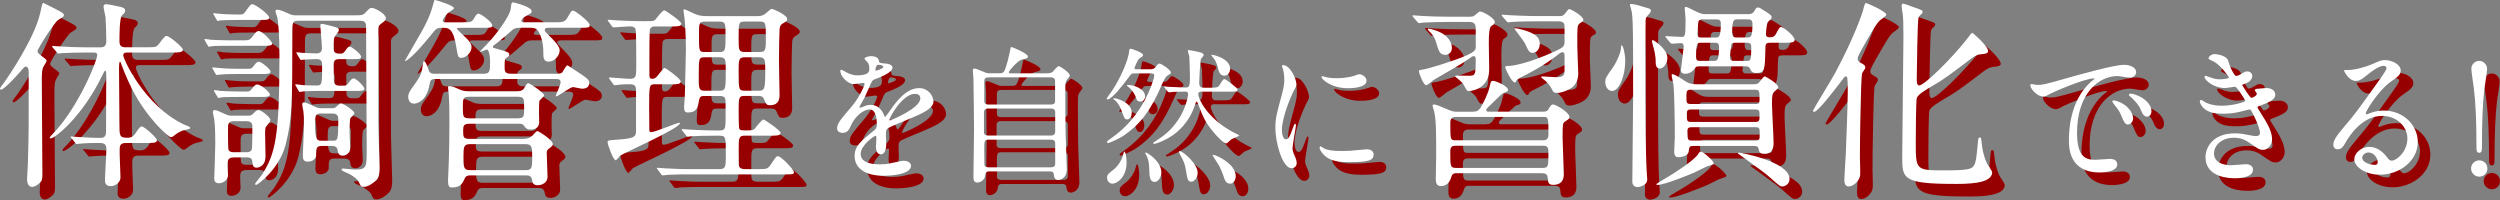 <?xml version="1.0" encoding="UTF-8"?>
<svg id="_レイヤー_2" data-name="レイヤー 2" xmlns="http://www.w3.org/2000/svg" viewBox="0 0 750.08 60.03">
  <rect x="0" y="0" width="750.08" height="60.03" fill="#808080" stroke="none"/>
  <defs>
    <style>
      .cls-1 {
        fill: #970000;
      }

      .cls-2 {
        fill: #fff;
      }
    </style>
  </defs>
  <g id="_レイヤー_3" data-name="レイヤー 3">
    <g>
      <g>
        <path class="cls-1" d="M9.83,25.31c-1.45,1.75-4.96,5.38-5.75,5.38-.18,0-.3-.18-.3-.36s.85-1.33,1.03-1.51c1.69-2.3,9.44-13.79,11.07-21.29.6-2.78.6-2.84.97-2.84.12,0,3.45,1.75,3.63,1.81,1.69.91,2.48,1.27,2.48,1.82,0,.42-.18.48-1.81,1.51-.91.54-6.11,8.53-6.11,9.31,0,.42.36.79.79,1.09,1.75,1.33,1.94,1.45,1.94,1.81,0,.3-.91,1.57-1.03,1.88-.42,1.09-.42,2.12-.42,4.78,0,3.93.18,23.23.18,27.58,0,1.15-.18,1.75-.54,2.12-.73.79-1.75,1.45-2.54,1.45-1.51,0-1.51-1.94-1.51-2.3,0-.73.24-4.11.24-4.9.3-10.22.24-11.92.24-27.22,0-1.33-.54-1.69-.85-1.69-.36,0-.79.48-1.69,1.57ZM25.19,45.27q-.24-.3-.24-.42c0-.06.06-.12.18-.12.3,0,3.08.24,3.57.24,2.54.12,3.39.18,5.02.18,1.09,0,1.88-.18,1.88-1.94,0-2.72.06-14.64.06-17.12-.06-.67-.06-1.09-.3-1.09-.18,0-.3.12-1.03,1.69-5.99,12.28-14.15,18.63-15.36,18.63-.06,0-.24-.06-.24-.3,0-.18.6-.79.91-1.09,7.5-7.68,13.31-21.9,13.31-23.65,0-.73-.67-.73-1.03-.73h-3.02c-1.39,0-5.08.06-6.71.18-.12,0-.73.12-.85.12-.24,0-.3-.12-.54-.42l-1.15-1.33c-.24-.3-.24-.36-.24-.42,0-.12.06-.12.18-.12.42,0,2.3.18,2.72.18,2.18.12,4.9.24,7.08.24h4.54c1.03,0,1.75-.36,1.75-1.94,0-1.88-.12-5.26-.24-7.08-.06-.54-.6-2.72-.6-3.21,0-.54.36-.73.91-.73.24,0,2.72.48,3.15.6,1.57.3,2.42.48,2.42,1.33,0,.48-.12.67-.91,1.39-.79.79-.79,6.05-.79,7.8,0,1.21.42,1.82,1.75,1.82h6.23c2.78,0,3.08,0,3.87-1.03,1.63-2.12,1.81-2.36,2.3-2.36.91,0,4.9,3.45,4.9,4.11,0,.85-1.27.85-3.27.85h-13.31c-.6,0-1.33,0-1.33.85,0,1.09,6.29,15.12,18.33,20.81.24.12,1.33.48,1.51.6.18.12.24.3.24.42,0,.36-1.88.6-2.24.73-1.15.42-1.88.97-2.48,1.45-.18.18-.67.54-1.09.54-.67,0-7.2-5.62-11.73-14.64-1.63-3.21-3.08-7.08-3.15-7.32-.06-.18-.18-.67-.36-.67-.3,0-.3,1.45-.3,1.88,0,2.6.12,14.09.12,16.45,0,4.05,0,4.48,2.54,4.48.85,0,1.51-.3,2.06-1.03,1.45-2.12,1.63-2.36,2.12-2.36.79,0,4.54,3.45,4.54,4.11,0,.85-1.15.85-3.02.85h-6.41c-1.57,0-1.75.97-1.75,1.75v1.69c0,1.09.24,5.93.24,6.9,0,1.45-1.51,2.6-2.84,2.6-1.45,0-1.81-.79-1.81-1.75,0-1.45.42-8.04.42-9.44,0-1.75-1.15-1.75-2.42-1.75s-3.33,0-5.32.18c-.18,0-.97.12-1.15.12-.24,0-.3-.12-.48-.36l-1.09-1.39Z"/>
        <path class="cls-1" d="M77.33,15.88c1.21,0,1.51-.3,2.12-1.03,1.21-1.57,1.39-1.75,1.94-1.75,1.15,0,4.05,3.21,4.05,3.69,0,.73-.97.73-2.42.73h-10.4c-1.75,0-4.17,0-5.26.12-.18.06-.79.18-.91.18s-.18-.12-.36-.42l-.79-1.39c-.18-.24-.18-.3-.18-.36,0-.12,0-.18.12-.18.3,0,1.57.18,1.81.24,1.15.06,3.33.18,5.81.18h4.48ZM78.3,24.41c.67,0,1.03,0,1.63-.91.67-.91,1.09-1.21,1.51-1.21.73,0,3.51,2.24,3.51,2.96s-.97.73-2.36.73h-7.56c-2.42,0-4.23.06-5.32.18-.12,0-.79.12-.91.12s-.18-.06-.36-.36l-.79-1.39q-.18-.3-.18-.42c0-.06.06-.12.12-.12.3,0,1.57.18,1.88.18,1.09.12,2.78.24,5.75.24h3.08ZM73.94,51.02c-1.88,0-1.88.97-1.88,2.42,0,.42.12,2.42.12,2.84,0,1.94-2,2.48-2.66,2.48-1.45,0-1.45-.97-1.45-1.57,0-.18.3-8.71.3-10.22,0-1.21,0-5.32-.3-7.38-.06-.3-.42-1.81-.42-2.12s.06-.67.54-.67,1.75.54,3.27,1.27c.97.42,1.27.42,2.06.42h4.29c1.03,0,1.33,0,2-.67.6-.67,1.09-1.03,1.57-1.03.73,0,3.51,2.12,3.51,2.96,0,.48-.42.97-1.21,1.94-.36.36-.36,1.27-.36,2.42,0,.12.12,5.44.12,6.47,0,3.39-2.48,3.51-2.6,3.51-1.15,0-1.21-.67-1.39-2-.12-1.03-1.03-1.09-1.81-1.09h-3.69ZM75.76,8.14c.67,0,1.03,0,1.63-.85,1.45-2,1.57-2.24,2.18-2.24.73,0,4.96,3.02,4.96,3.99,0,.73-.79.73-2.48.73h-7.5c-2.18,0-4.05.06-4.54.12-.18.06-.79.18-.91.18s-.18-.12-.36-.42l-.79-1.39c-.18-.24-.18-.3-.18-.36,0-.12,0-.18.12-.18.06,0,1.27.18,1.51.18.06.06,3.45.24,5.38.24h.97ZM77.75,31.24c.73,0,1.03,0,1.69-.91.73-.97,1.09-1.21,1.51-1.21,1.09,0,3.81,2.3,3.81,3.02s-1.15.73-2.54.73h-6.71c-1.75,0-4.23,0-5.32.12-.12.06-.73.18-.85.18-.18,0-.18-.12-.36-.42l-.85-1.39c-.12-.24-.18-.3-.18-.36,0-.12.06-.18.18-.18.3,0,1.57.18,1.81.24,1.15.06,3.33.18,5.75.18h2.06ZM73.94,40.13c-1.75,0-1.75.97-1.75,2.36,0,.91,0,5.69.12,6.11.24.85,1.21.85,1.63.85h3.69c.6,0,1.33,0,1.69-.85.18-.42.18-5.93.18-6.77,0-.54,0-1.69-1.69-1.69h-3.87ZM93.3,10.01c-1.81,0-1.81.54-1.81,3.75,0,21.11-.06,25.71-2,33.39-1.94,7.5-8.47,12.1-8.83,12.1-.12,0-.36-.06-.36-.3,0-.18,1.57-2.06,1.88-2.48,4.23-6.41,5.44-11.43,5.44-35.93,0-6.59-.36-9.98-.6-11.43-.06-.3-.6-1.63-.6-1.94,0-.42.36-.48.54-.48.91,0,2.72.85,3.63,1.27s1.51.42,2.3.42h16.75c2.72,0,3.02,0,3.87-.91.97-1.03,1.21-1.33,1.81-1.33.85,0,4.23,1.75,4.23,3.08,0,.6-.3.85-1.51,1.75-.73.54-.73.97-.73,1.94v28c0,2.06.36,11.79.36,13.12,0,1.45-.06,2.78-1.09,3.87-.97.97-2.42,1.94-3.69,1.94-.85,0-.91-.24-1.51-1.57-.24-.6-1.88-1.94-3.33-2.54-1.03-.42-1.81-.79-1.81-1.09,0-.24.36-.3.48-.3.24,0,2.9.3,3.39.3,3.69,0,3.69-.54,3.69-6.11s-.18-30.79-.18-35.93c0-1.75,0-2.6-1.81-2.6h-18.51ZM92.88,19.99c-.06-.12-.18-.3-.18-.42s.12-.12.18-.12c.24,0,1.27.18,1.51.18.73.06,3.63.18,4.17.18s1.81,0,1.81-1.57c0-1.09-.48-6.35-.48-6.83,0-.18.06-.48.54-.48.18,0,.36.06,2.12.48,2.6.67,2.9.73,2.9,1.39,0,.36-.73,1.33-1.15,1.88-.36.42-.42,1.21-.42,3.63,0,1.57,1.03,1.57,2.18,1.57.6,0,1.03-.42,1.33-.91.6-.85.85-1.21,1.39-1.21.42,0,3.33,2.12,3.33,3.02,0,.73-.6.73-2.12.73h-4.42c-1.15,0-1.63.48-1.69,1.09,0,.48.06,4.35.06,5.14,0,.54,0,1.75,1.69,1.75h1.21c.54,0,.91,0,1.57-.91.67-.97,1.03-1.27,1.51-1.27.79,0,3.21,2.48,3.21,3.08,0,.67-1.15.67-2.3.67h-10.89c-1.15,0-3.33,0-4.96.12-.24.06-1.09.18-1.21.18-.18,0-.24-.06-.42-.36l-.79-1.39q-.18-.3-.18-.42c0-.12.06-.12.18-.12.18,0,1.27.12,1.51.18.73.12,2.72.18,4.48.18,1.88,0,1.88-.18,1.88-6.35,0-1.57-1.15-1.57-1.75-1.57-1.33,0-3.15.12-3.87.18-.12,0-.6.06-.73.06-.18,0-.18-.06-.36-.36l-.85-1.39ZM103.04,36.26c.48,0,.97,0,1.27-.18.3-.12,1.33-1.27,1.69-1.27.85,0,4.11,2.18,4.11,2.96,0,.3-.97,1.15-1.15,1.33-.3.48-.3,3.63-.3,4.42,0,.67.18,3.81.18,4.54,0,1.75-1.33,2.42-2.24,2.42-1.27,0-1.45-.91-1.57-1.88-.12-.67-.79-1.03-1.51-1.03h-3.21c-1.69,0-1.69.79-1.69,2.9,0,.91-1.09,1.81-2.48,1.81-1.27,0-1.51-.73-1.51-1.88,0-.3.36-7.92.36-9.38,0-1.81-.06-2.72-.18-3.81-.06-.3-.36-1.81-.36-2.12,0-.42.3-.6.48-.6.48,0,.79.12,3.33,1.27.97.48,1.27.48,2.06.48h2.72ZM100.13,37.83c-1.81,0-1.81.73-1.81,3.39,0,4.78.67,4.78,2,4.78h3.21c1.57,0,1.75,0,1.75-6.41,0-.85-.18-1.75-1.75-1.75h-3.39Z"/>
        <path class="cls-1" d="M141.87,12.13c-.54,0-.91,0-.91.36,0,.18,1.21,1.27,1.57,1.63,2.48,2.24,2.72,2.96,2.72,3.87,0,1.51-1.63,3.14-3.08,3.14-.97,0-1.03-.48-1.45-3.02-.91-5.99-2.42-5.99-4.17-5.99s-1.88.18-3.57,2.3c-5.81,7.2-7.74,7.92-7.74,7.62.48-.79,2-3.51,2.6-4.54,3.21-5.5,4.84-8.29,5.93-12.52.3-1.09.3-1.21.54-1.21.12,0,5.69,1.63,5.69,2.48,0,.24-1.33,1.09-1.63,1.27-.42.24-1.75,1.94-1.75,2.42,0,.54.54.54,1.03.54h4.72c2.66,0,2.96,0,3.75-1.39.54-.97.85-1.21,1.27-1.21.6,0,4.05,2.48,4.05,3.45,0,.79-.3.79-3.21.79h-6.35ZM170.78,25.92c.79,0,1.39-.06,1.75-.48.24-.3,1.09-2.06,1.51-2.06.12,0,2.42,1.57,3.63,2.36,2.18,1.45,2.9,1.94,2.9,2.96,0,1.69-1.81,1.69-2.18,1.69s-2.3-.48-2.72-.48c-.79,0-4.42,2.78-5.02,2.78-.06,0-.12,0-.12-.12,0-.36,1.45-3.39,1.45-4.05,0-1.03-.79-1.03-1.39-1.03h-36.35c-1.21,0-1.39.54-1.57,1.57-.79,4.66-3.33,5.81-4.66,5.81s-1.75-1.09-1.75-2.12c0-.36.06-1.09,1.03-2.42,2.24-3.08,2.72-3.81,3.15-5.81.06-.36.3-2.42.48-2.42.54,0,1.21,1.88,1.51,2.78.3.97,1.09,1.03,1.69,1.03h14.76c1.94,0,1.94-.85,1.94-3.81,0-.67-.18-3.45-.97-3.45-.3,0-1.57.67-1.88.67-.06,0-.12,0-.12-.12s1.63-1.75,1.88-2c3.69-3.81,7.08-9.01,7.26-10.65.24-1.88.24-2.06.79-2.06.18,0,5.5,1.33,5.5,2.6,0,.6-.18.67-1.69,1.51-.67.36-1.39.91-1.39,1.45,0,.42.48.42,1.27.42h8.71c2.42,0,3.08,0,3.99-1.63.97-1.69,1.09-1.88,1.63-1.88.42,0,4.9,3.27,4.9,4.36,0,.79-.3.79-3.21.79h-9.01c-.42,0-1.27,0-1.27.67,0,.36.3.67,1.27,1.63,2.9,2.84,3.21,3.75,3.21,4.6,0,1.39-1.57,3.27-3.27,3.27s-1.63-1.39-1.63-3.21c0-2.24-.67-4.72-1.57-5.99-.67-.97-1.45-.97-2.54-.97h-2.78c-1.03,0-1.75.06-2.6.85-2.6,2.24-3.75,3.27-4.78,3.99-.67.48-.85.6-.85.91,0,.24.12.3,1.27.6,3.27.91,3.63,1.03,3.63,1.75,0,.36-.06.42-.85.97-.54.42-.54.67-.54,2.78,0,1.03,0,1.94,1.81,1.94h13.79ZM160.5,45.46c.79,0,1.94,0,3.02-.97.18-.18,1.15-1.39,1.51-1.39.24,0,4.6,2.6,4.6,3.93,0,.48-.24.67-1.21,1.39-.6.42-.6.97-.6,1.33,0,1.03.24,5.99.24,7.14,0,1.63-1.63,2.48-2.9,2.48-1.45,0-1.63-.79-1.75-1.63-.24-1.21-1.03-1.33-1.81-1.33h-16.69c-.67,0-1.39.12-1.69.91-.6,1.33-1.15,2.72-3.81,2.72-.6,0-1.21,0-1.21-2,0-.91.24-5.14.24-6.11.06-2.24.18-5.99.18-11.73,0-4.29-.06-6.17-.18-7.74,0-.3-.24-2-.24-2.36,0-.24,0-.48.36-.48.97,0,2.06.54,3.15,1.03,1.09.54,2.3.54,3.21.54h13.73c.79,0,1.88,0,2.48-1.09.73-1.21.79-1.33,1.21-1.33.48,0,4.72,2.96,4.72,3.63,0,.3-1.21,1.27-1.39,1.57-.18.3-.18,2.54-.18,3.63,0,.42.06,2.3.06,2.78,0,2.18-2,2.3-2.48,2.3-1.33,0-1.63-.6-1.94-.97-.42-.73-.85-.79-1.63-.79h-14.76c-1.81,0-2,.54-2,2.06,0,2,.06,2.48,2,2.48h15.79ZM144.77,32.81c-2.12,0-2.12.54-2.12,3.08,0,2.9,0,3.39,2.12,3.39h14.21c2.06,0,2.06-.54,2.06-3.02,0-2.96,0-3.45-2.06-3.45h-14.21ZM144.83,47.03c-1.88,0-2,.73-2,3.81,0,3.27.12,3.99,2,3.99h16.63c1.88,0,2-.67,2-3.81s-.06-3.99-2-3.99h-16.63Z"/>
        <path class="cls-1" d="M200.42,29.06c-1.81,0-1.88.06-1.88,6.71,0,.36.06,6.11.06,7.08.06.3.12.6.54.6,1.09,0,7.74-2.84,8.47-2.84.12,0,.18.06.18.12,0,1.57-16.88,8.95-17.9,9.74-.24.24-1.15,1.39-1.39,1.39-.73,0-2.42-4.66-2.42-5.44,0-.54.24-.54,2.78-.73,5.75-.36,5.75-1.03,5.75-3.02v-11.49c0-1.39-.12-2.12-1.88-2.12-1.45,0-2.6.06-3.02.12-.24,0-1.33.18-1.51.18-.24,0-.3-.12-.48-.42l-1.03-1.39c-.18-.24-.18-.3-.18-.42,0-.06.06-.12.18-.12.3,0,5.08.42,6.05.42,1.94,0,1.94-.79,1.94-4.05,0-1.57,0-9.74-.18-10.65-.18-.91-.97-1.03-1.81-1.03-.73,0-4.78.3-4.78.3-.24,0-.36-.06-.54-.36l-1.03-1.39c-.12-.24-.24-.3-.24-.42s.06-.12.18-.12c.42,0,2.12.18,2.48.18,2.54.12,4.96.24,7.44.24h1.15c2.3,0,2.54,0,3.02-.42.42-.48,2.12-2.84,2.72-2.84.36,0,5.08,3.27,5.08,3.99,0,.85-1.09.85-2.9.85h-4.9c-.42,0-1.27,0-1.57.85-.18.54-.18,6.17-.18,7.32v6.47c0,.3,0,1.09.85,1.09.54,0,1.03-.3,1.39-.67.36-.36,1.88-2.6,2.36-2.6.36,0,4.78,3.27,4.78,3.99,0,.91-1.03.91-2.72.91h-4.84ZM230.9,8.62c1.15,0,1.81-.12,2.66-.85s1.51-1.33,1.75-1.33c.42,0,4.66,1.81,4.66,3.08,0,.48-.3.67-1.27,1.27-.91.54-.97,1.21-1.03,1.88-.06.73-.18,6.29-.18,9.07,0,1.69.18,9.19.18,10.71,0,2-1.09,2.9-2.84,2.9-1.03,0-1.09-.18-1.88-1.94-.36-.85-1.09-.85-1.81-.85h-3.93c-1.81,0-1.81.48-1.81,4.6,0,.79,0,4.78.18,5.2.24.54.73.54,2.12.54,1.75,0,2.12-.12,2.42-.42.42-.42,2.18-2.84,2.72-2.84.36,0,5.14,3.27,5.14,3.99,0,.85-1.09.85-2.96.85h-7.8c-1.81,0-1.81.79-1.81,3.99,0,4.11,0,4.6.06,4.96.18.91,1.03,1.09,1.75,1.09h4.05c2.72,0,2.84,0,3.99-1.69,1.27-1.94,1.45-2.18,1.94-2.18.97,0,4.78,4.05,4.78,4.78,0,.67-.3.67-2.78.67h-28.49c-1.51,0-4.29,0-6.47.12-.18.06-1.51.18-1.63.18-.18,0-.3-.12-.48-.36l-1.03-1.39c-.12-.12-.24-.3-.24-.42,0-.06.06-.12.18-.12.36,0,2.12.18,2.42.18,4.05.24,5.93.24,7.5.24h8.71c1.88,0,1.88-.91,1.88-4.29,0-5.38,0-5.75-1.94-5.75h-1.45c-2.72,0-5.44.06-6.9.18-.18,0-.97.12-1.15.12s-.3-.12-.48-.36l-1.09-1.39c-.18-.3-.24-.3-.24-.42,0-.06.12-.12.24-.12.36,0,2.06.18,2.42.18,3.63.18,5.56.24,7.5.24h1.15c1.88,0,1.88-.48,1.88-4.96,0-3.81,0-4.29-.18-4.72-.36-.67-1.27-.67-1.81-.67h-3.93c-1.39,0-1.81,0-2.06,1.27-.3,2-.6,3.69-3.33,3.69-.85,0-1.15-.36-1.15-1.63,0-.6.24-3.27.24-3.81.06-1.69.3-12.7.3-13.43,0-4.96-.3-8.29-.42-9.5-.06-.36-.3-1.94-.3-2.24,0-.18,0-.36.24-.36.3,0,2.9,1.33,3.45,1.51,1.09.42,1.94.54,3.69.54h14.7ZM219.65,31c1.88,0,1.88-.6,1.88-6.11,0-3.21,0-3.93-1.88-3.93h-4.35c-1.88,0-1.88.24-1.88,5.99,0,3.33,0,4.05,1.88,4.05h4.35ZM219.65,19.39c1.81,0,1.81-.54,1.81-5.26,0-3.27,0-3.87-1.81-3.87h-4.35c-1.81,0-1.81.6-1.81,3.93,0,4.96,0,5.2,1.81,5.2h4.35ZM227.4,10.25c-2,0-2,.12-2,5.2,0,3.39,0,3.93,2,3.93h4.17c2,0,2-.48,2-4.6s0-4.54-2-4.54h-4.17ZM227.4,20.96c-2,0-2,.67-2,4.29,0,5.44,0,5.75,2,5.75h3.87c1.94,0,2.12-.3,2.12-6.17,0-3.15,0-3.87-2-3.87h-3.99Z"/>
        <path class="cls-1" d="M254.96,42.14c0-1.36,1.27-2.81,4.35-6.4,2.04-2.36,3.86-6.12,3.86-6.76,0-.27-.32-.32-.5-.32-.45,0-2.31.36-2.72.36-1.72,0-4.04-2.22-4.04-3.99,0-.14,0-.32.27-.32s1.45.73,1.72.86c.54.27,1.77.82,2.99.82,3.72,0,3.72-1.22,3.72-2.13,0-.27-.05-1-.36-1.59-.14-.23-1.09-1.04-1.09-1.32,0-.36,1.18-.73,2-.73,1.09,0,2.22.41,2.31,1.41.05.59.23.68,2.04.82.32,0,2.04.23,2.04,1.18,0,1.5-3.31,2.77-5.4,3.58-.68.27-.73.36-1.72,2.68-1.09,2.5-1.27,2.86-2.45,4.9-.23.41-.32.54-.32.73,0,.09.05.18.18.18s1-.32,1.41-.5c.5-.23,1.09-.36,1.77-.36.59,0,2.68.09,3.86,2.77.32.77.36.86.45.86.14,0,1.63-2.09,1.86-2.45,1.5-2.09,4.45-6.21,8.39-6.21,2.5,0,4.26,2.13,4.26,4.04,0,2.13-3.58,3.63-6.4,4.85-1.13.5-6.26,2.54-7.08,3.04-.73.45-.77.95-.77,1.91,0,.41.09,2.31.09,2.72,0,.73,0,3.31-1.68,3.31-1.23,0-1.41-1.5-1.41-2.31,0-.45.14-2.63.14-2.68,0-.18,0-.54-.32-.54-.36,0-4.4,2.81-4.4,5.4,0,3.13,4.54,3.13,5.85,3.13,1.13,0,2-.09,2.9-.27.64-.09,3.54-.82,4.13-.82.95,0,2.22.45,2.22,1.54,0,2.81-7.03,2.99-8.12,2.99-5.76,0-8.8-2.36-8.8-5.94,0-2.9,1.72-4.36,5.99-7.8.45-.36.68-.91.68-1.59,0-2.04-.36-4.58-2.18-4.58s-4.4,2.09-5.58,4.81c-.5,1.13-1,2.22-2.45,2.22-.86,0-1.72-.27-1.72-1.5ZM266.53,24.99c.09,0,2.27-.59,2.27-1.09,0-.59-1.13-.68-1.54-.68-.64,0-.82,1.27-.82,1.45s0,.32.09.32ZM270.66,39.69c0,.09.05.23.18.23s9.07-3.63,9.07-6.62c0-1.13-1-1.36-1.59-1.36-3.77,0-7.67,7.03-7.67,7.76Z"/>
        <path class="cls-1" d="M317.65,25.76c.86,0,1.5,0,2.04-.5.23-.23,1.32-1.63,1.72-1.63.45,0,3.36,1.95,3.36,2.81,0,.23-.73,1.09-.86,1.27-.5.73-.5,1.41-.5,2.22,0,4.54,0,9.44.09,14.02,0,1.5.36,8.98.36,10.66,0,2.77-2.13,3.18-2.54,3.18-1.18,0-1.27-1-1.36-1.68-.09-.91-.82-.91-1.45-.91h-17.51c-1,0-1.5,0-1.63,1.22-.18,1.45-1.5,2.13-2.4,2.13-1.13,0-1.13-1.18-1.13-1.72,0-2.04.18-12.07.18-14.33,0-1.18-.14-14.47-.18-15.15-.09-1.32-.18-2.04-.18-2.4,0-.32.05-.59.5-.59.36,0,.64.09,2.81,1,.95.41,1.13.41,1.86.41h2.63c.45,0,1.13,0,1.5-.45.73-1,1.68-5.35,1.86-6.31.18-1,.23-1.13.36-1.13.27,0,4.99,1.91,4.99,2.86,0,.5-.27.54-1.86.95-1.23.32-3.86,3.36-3.86,3.77,0,.32.27.32.91.32h10.3ZM300.33,36.33c-.32,0-1.32,0-1.32,1.18v5.94c0,1,1,1,1.36,1h18.74c1.09,0,1.27-.73,1.27-1.13v-5.94c0-1.04-1-1.04-1.41-1.04h-18.64ZM300.42,26.99c-.91,0-1.32.36-1.32,1.13v5.9c0,.41,0,1.13,1.27,1.13h18.6c.36,0,1.36,0,1.36-.95v-6.08c0-.36,0-1.13-1.36-1.13h-18.55ZM319.02,53.98c.91,0,1.36-.27,1.36-1.18v-6.03c0-.59-.27-1.09-1.27-1.09h-18.69c-1.32,0-1.32.45-1.32,2.86,0,.23.05,4.45.05,4.72.05.54.77.73,1.32.73h18.55Z"/>
        <path class="cls-1" d="M348.91,24.58c.59,0,1.18-.14,1.59-.68.77-1,.82-1.04,1.18-1.04.59,0,3.4,1.91,3.4,2.68,0,.32-.18.45-.5.59-1.13.59-1.5,1.41-2.27,3.22-3.36,7.71-6.35,11.66-11.43,15.15-1.04.73-4.26,2.22-4.63,2.22-.18,0-.32-.14-.32-.32,0-.27.18-.41,1.77-1.54,5.31-3.81,9.21-9.21,11.48-15.29.27-.68.91-2.5.91-3.04,0-.73-.45-.73-1.18-.73h-4.85c-.82,0-.91.14-1.77,1.36-1.45,1.95-4.9,6.44-6.17,6.44-.14,0-.32-.09-.32-.23,0-.09,1.27-1.86,1.54-2.22,2.86-4.22,5.08-9.75,5.22-12.02.05-.41.09-.73.5-.73.23,0,3.67,1.18,3.67,1.86,0,.36-.23.54-1.13,1.09-.41.27-1.45,2.72-1.45,2.81,0,.41.45.41.68.41h4.08ZM341.79,52.57c0,4.17-2.68,6.31-4.26,6.31-.77,0-1.59-.68-1.59-1.72s.45-1.32,1.95-2.5c.82-.68,1.63-1.5,2.54-3.4.14-.32.54-1.95.64-2,.45-.09.73,2,.73,3.31ZM338.16,33.25c.54,0,5.17,1.18,5.17,4.36,0,1.22-.68,2-1.32,2-.82,0-.95-.45-1.68-2.5-.18-.5-.86-2.36-2.18-3.36-.05-.04-.36-.27-.36-.32,0-.14.23-.18.36-.18ZM342.29,29.26c1.41,0,5.04,1,5.04,3.45,0,.86-.5,1.54-1.41,1.54-.95,0-1.09-.45-1.36-1.32-.27-.86-1-1.86-1.63-2.54-.18-.18-1.13-.95-1.13-1s.36-.14.5-.14ZM347.59,49.53c.27,0,4.63,2.5,4.63,6.03,0,1.41-1,2.81-2,2.81-1.5,0-1.59-1.72-1.63-3.9-.05-1-.09-2.18-.54-3.36-.05-.09-.68-1.45-.68-1.45,0-.09.09-.14.23-.14ZM364.65,31.25c-.63,0-1.36,0-1.36.82,0,1.18,2.45,6.99,10.25,11.25.64.32,2.09,1.04,2.09,1.13,0,.14-1.95.86-2.27,1.04-.27.14-1.36,1.32-1.68,1.32-.64,0-2.59-1.81-4.17-3.81-2.27-2.86-2.77-4.13-4.31-8.12-.23-.54-.23-.59-.41-.59s-.23.18-.27.32c-1.04,3.54-2.86,6.4-5.63,8.8-2.9,2.45-6.44,3.54-6.76,3.54-.27,0-.36-.14-.36-.23,0-.14.09-.18.77-.63,2.27-1.5,4.54-2.99,6.9-6.62,2.09-3.18,2.81-6.76,2.81-7.44,0-.77-.63-.77-1.04-.77-1,0-2.31.04-3.36.09-.18,0-1.23.14-1.32.14-.14,0-.23-.09-.41-.27l-.86-1.04q-.18-.23-.18-.32c0-.09.09-.09.14-.09.86,0,5.04.27,5.99.27,1.27,0,1.59,0,1.59-3.13,0-.68-.14-5.94-.18-6.17-.05-.27-.45-1.45-.45-1.72,0-.09.05-.23.23-.23.23,0,3.13.54,3.86.82.23.09.68.36.68.73,0,.18-.73.91-.82,1.09-.27.54-.54,6.44-.54,7.17,0,1.5.77,1.5,1.54,1.5h1.68c1.91,0,2.4-.05,2.86-.77,1-1.63,1.13-1.81,1.54-1.81.32,0,3.9,2.63,3.9,3.13,0,.64-.91.64-2.45.64h-7.98ZM357.76,49.13c.91,0,5.35,3.77,5.35,6.49,0,1.32-.86,2.68-1.91,2.68s-1.18-.86-1.5-2.77c-.41-2.72-.73-3.31-1.86-5.35-.09-.18-.36-.73-.32-.95.05-.09.18-.09.23-.09ZM372.86,24.36c0,1.04-.63,2.13-1.68,2.13-1.45,0-1.77-1.32-2.09-2.68-.18-.82-.68-1.95-1.09-2.45-.73-.91-.82-1-.77-1.09.14-.27,5.62,1,5.62,4.08ZM367.92,50.26c.68,0,6.62,2.63,6.62,6.35,0,.95-.5,2.27-1.68,2.27-1.32,0-1.63-1.13-2.09-2.54-.23-.68-.91-2.31-1.18-2.77-.73-1.13-2.04-3.17-2.04-3.22.05-.09.27-.09.36-.09Z"/>
        <path class="cls-1" d="M389.56,45.59c.77,0,1.18-.73,2.18-3.54.27-.77.41-1.13.63-1.13s.23.45.23.54c0,.5-1.04,5.81-1.04,6.9,0,.77.63,2.13.73,2.36.32.63.54,1.41.54,2,0,.91-.73,1.54-1.5,1.54-2.81,0-4.9-7.71-4.9-12.07,0-2.9.36-4.22,1.91-9.89.77-2.77.77-3.9.77-4.72,0-1.45-.27-2.68-.45-3.22-.05-.14-.27-.68-.27-.82s.18-.23.36-.23c2.09,0,3.99,4.13,3.99,5.76,0,.5,0,.54-.86,2.09-.5.95-3.49,7.62-3.49,11.7,0,1.36.45,2.72,1.18,2.72ZM415.91,50.12c0,1.77-1.36,2.31-7.71,2.31-4.45,0-6.12-1.13-7.08-2.04-.23-.23-1.41-1.41-1.41-2.27,0-.09,0-.45.23-.45.18,0,.91.54,1.09.63,1.32.68,3.18.77,4.85.77,1.18,0,2.81,0,3.95-.14.64-.04,3.81-.36,3.99-.36,1.72,0,2.09,1,2.09,1.54ZM413.78,28.03c0,2.22-5.04,2.22-5.58,2.22-5.13,0-7.94-2.77-7.94-3.36,0-.09.04-.23.32-.23.14,0,.68.18,1.27.32,1.04.23,2.27.27,3.08.27,2.22,0,4.36-.45,4.99-.68,1.36-.5,1.5-.54,1.95-.5.82.14,1.91.91,1.91,1.95Z"/>
        <path class="cls-1" d="M444.66,8.8c.85,0,1.21-.06,1.75-.54.97-.85,1.15-1.03,1.51-1.03.85,0,4.36,2.06,4.36,3.14,0,.54-.48.91-1.03,1.21q-.79.42-.79,5.02c0,1.09.12,6.29.12,7.5,0,1.45,0,3.63-2,5.38-1.45,1.27-3.45,1.63-3.99,1.63-.67,0-.79-.24-1.75-2.06-.3-.54-2.12-2.06-2.48-2.3,0-.3.36-.3.61-.3.48,0,2.72.06,3.21.06,2.24,0,2.36,0,2.36-4.72,0-.54,0-1.15-.54-1.15-.18,0-.36,0-.54.12-.6.42-1.94,1.33-2.78,1.88-2.42,1.51-6.35,3.69-8.77,5.14-.3.18-1.75,1.57-2.18,1.57-.97,0-2.24-3.87-2.24-4.11,0-.36.12-.42.54-.48,1.27-.12,4.23-1.03,5.81-1.51,10.65-3.39,10.71-4.23,10.71-5.5v-5.56c0-1.75-1.33-1.82-1.88-1.82h-6.23c-1.45,0-5.5.06-7.62.18-.18,0-1.09.18-1.27.18-.24,0-.36-.18-.54-.42l-1.21-1.39q-.24-.3-.24-.42c0-.12.12-.12.24-.12.36,0,2.18.18,2.6.18,1.75.12,4.9.24,8.35.24h5.93ZM439.4,18.06c0,1.63-1.15,2.18-2,2.18-1.63,0-2-1.21-2.72-3.69-.54-1.81-1.27-2.6-2.24-3.57-.06-.06-.3-.36-.3-.42s.06-.18.3-.18c.54,0,2.96.73,4.11,1.45,1.45.91,2.84,2.42,2.84,4.23ZM445.69,37.29c1.21,0,1.69-.36,2.24-1.09.73-1.09,2.42-4.54,2.78-6.35.36-1.69.42-1.81,1.09-1.81.73,0,4.42,1.57,4.42,2.66,0,.54-.18.6-1.39.97-.3.12-2.42,2.18-2.9,2.66-2.06,1.94-2.24,2.12-2.24,2.48,0,.48.54.48.91.48h16.21c.97,0,1.33-.3,1.63-.85.3-.54.73-1.33,1.33-1.33.67,0,4.9,2.3,4.9,3.81,0,.42-.12.54-1.27,1.27-.79.54-.79.73-.79,5.14,0,1.51.36,8.95.36,10.58,0,.85,0,3.33-3.21,3.33-1.45,0-1.51-.91-1.57-1.75-.12-1.27-.3-1.75-1.94-1.75h-25.46c-.48,0-1.21,0-1.51.97-.3.97-.91,2.9-3.21,2.9-1.51,0-1.51-1.45-1.51-2.3,0-.91.12-5.5.12-6.53,0-7.32,0-10.89-.6-13.55-.06-.24-.48-1.45-.48-1.75,0-.24.18-.36.42-.36.67,0,2.48.79,3.14,1.09,2.3.97,2.54,1.09,3.75,1.09h4.78ZM440.61,38.86c-.54,0-1.69.06-1.69,1.69,0,5.26,0,5.32,1.69,5.32h26.07c.54,0,1.69,0,1.69-1.63,0-5.32,0-5.38-1.69-5.38h-26.07ZM466.61,54.17c1.75,0,1.75-.48,1.75-4.84,0-1.69-.73-1.81-1.63-1.81h-26.13c-1.27,0-1.69.36-1.69,1.81,0,4.36,0,4.84,1.75,4.84h25.95ZM471.82,8.62c.79,0,1.15-.3,1.57-.85.91-1.15.97-1.27,1.27-1.27s4.17,2,4.17,3.27c0,.36-.12.42-1.15,1.03-.67.42-.67,1.09-.67,7.14,0,1.27.3,6.9.3,7.92,0,.61-.12,3.08-2.12,4.36-.91.6-2.84,1.45-4.23,1.45-.67,0-1.15-.24-1.27-.54-.67-1.33-1.03-2-2.36-3.21-.12-.12-1.15-.79-1.15-1.03,0-.18.42-.18.48-.18.54,0,3.39.24,4.05.24,2.12,0,2.48-.67,2.48-1.88v-4.42c0-.36,0-1.21-.54-1.21-.42,0-.61.06-1.88,1.09-4.11,3.15-8.95,5.62-9.86,6.05-.85.42-1.94.91-2.12,1.33-.18.48-.24.61-.54.61-.91,0-2.84-4.11-2.84-4.48,0-.48.18-.48,1.33-.48.24,0,5.02-.42,13.79-4.48,2.66-1.21,2.66-1.57,2.66-3.15v-3.87c0-1.03,0-1.88-1.88-1.88h-6.11c-1.45,0-5.5,0-7.62.18-.18,0-1.09.12-1.27.12-.24,0-.36-.12-.54-.36l-1.21-1.39q-.24-.3-.24-.42c0-.12.12-.12.24-.12.36,0,2.24.18,2.66.18,1.69.06,4.84.24,8.29.24h6.29ZM465.77,16.91c0,1.51-.91,2.72-2.12,2.72-1.03,0-1.33-.6-2.3-2.78-.3-.67-3.21-4.36-3.21-4.48s.18-.12.3-.12c.18,0,1.27.18,2.9.67,3.02.97,4.42,2,4.42,3.99Z"/>
        <path class="cls-1" d="M491.41,21.93c0,4.6-1.81,9.13-3.93,9.13-1.21,0-2.06-1.15-2.06-2.72,0-1.03.18-1.39,2.3-4.36,1.03-1.45,2.42-4.42,2.42-5.99,0-.12,0-.54.12-.61.54-.18,1.15,2.84,1.15,4.54ZM497.82,54.83c0,.42.18,2.42.18,2.78,0,2-2.72,2.3-2.84,2.3-.97,0-1.63-.6-1.63-1.57,0-4.05.24-22.02.24-25.65,0-24.38-.06-24.56-.85-26.98-.06-.24-.12-.36-.12-.48,0-.24.3-.24.48-.24.85,0,3.15.67,5.02,1.27.48.18.79.24.79.67,0,.36-.06.54-.85,1.39-.73.73-.73,1.15-.73,2.12,0,1.03-.06,5.75-.06,6.71,0,28.31.12,32.12.36,37.68ZM499.76,15.82c.18,0,4.29,2.6,4.29,5.32,0,1.82-1.27,3.21-2.3,3.21-1.21,0-1.21-1.39-1.21-2.06,0-2.06-.6-4.11-.79-4.72-.18-.67-.42-1.45-.3-1.63.06-.06.18-.12.3-.12ZM514.04,49.27c.85,0,3.93,2.9,3.93,3.45,0,.36-.6.54-1.81.91-.67.24-3.39,1.63-3.93,1.88-2.36,1.03-9.19,3.75-11.13,3.75-.06,0-.36,0-.36-.18s1.81-1.27,1.94-1.33c4.6-2.66,9.56-6.11,10.58-7.68.3-.54.48-.79.79-.79ZM503.69,15.15q-.24-.3-.24-.42c0-.12.12-.12.18-.12.67,0,3.87.24,4.6.24,1.09,0,1.27,0,1.27-5.14,0-1.03-.24-2.6-.24-3.63,0-.12.18-.24.3-.24.36,0,1.57.61,2.6,1.15,2,.97,2.3,1.03,3.69,1.03h12.4c.54,0,1.33,0,1.88-.91.48-.85.6-1.09,1.15-1.09.36,0,.54.12,2.54,1.39,1.15.79,1.51.97,1.51,1.63,0,.3-.12.42-1.09,1.27-.42.42-.61,3.27-.61,3.75,0,.36.12.91,1.03.91,1.15,0,1.51-.24,1.94-.97,1.03-1.94,1.15-2.12,1.63-2.12.54,0,3.99,2.6,3.99,3.87,0,.85-1.15.85-3.21.85h-4.05c-1.39,0-1.51.36-1.51,1.94-.12,5.93-.12,7.14-2.66,7.14-1.33,0-1.57-.48-2-1.39-.3-.6-.79-.6-1.33-.6h-13.91c-.36,0-.91,0-1.15.42-.36.54-1.21,1.81-3.02,1.81-.79,0-1.27-.36-1.27-1.15,0-.3.85-6.65.85-7.02,0-.73-.3-1.03-.97-1.03-.36,0-2.3.18-2.6.18-.18,0-.3-.12-.54-.36l-1.15-1.39ZM529.76,29.06c.85,0,1.27-.06,1.69-.42.3-.24,1.39-1.94,1.81-1.94.3,0,4.05,2.18,4.05,3.27,0,.24-.06.36-.97,1.09-.85.67-.91,1.45-.91,3.87,0,1.69.48,9.92.48,11.79,0,.67,0,3.21-2.72,3.21-1.57,0-1.63-.73-1.75-1.45-.18-.91-.91-.91-1.39-.91h-18.21c-1.21,0-1.21.3-1.39,1.63-.24,1.69-2.9,1.75-3.08,1.75-.67,0-1.27-.24-1.27-1.69,0-.3.18-3.81.18-4.54,0-4.11-.12-12.94-.42-15.61-.06-.42-.54-2.42-.54-2.84,0-.12.06-.24.24-.24.67,0,2.96,1.51,3.87,2.12,1.27.79,2.12.91,3.51.91h16.81ZM530.31,34.99c.91,0,1.39,0,1.39-1.33,0-2.66,0-2.96-1.45-2.96h-19.05c-1.45,0-1.45.24-1.45,2.84,0,1.33.42,1.45,1.45,1.45h19.11ZM530.37,40.38c1.33,0,1.33-.48,1.33-2,0-1.27,0-1.75-1.33-1.75h-19.17c-.91,0-1.33.18-1.33,1.27,0,2.12,0,2.48,1.39,2.48h19.11ZM511.49,41.95c-.79,0-1.45,0-1.45,1.21,0,2.78.24,2.78,1.51,2.78h18.75c1.45,0,1.45-.3,1.45-1.94,0-1.75,0-2.06-1.45-2.06h-18.81ZM514.16,16.6c-1.15,0-1.51,0-1.51,4.29,0,1.09.48,1.15,1.33,1.15h3.99c1.03,0,1.57,0,1.57-4.29,0-1.15-.73-1.15-1.33-1.15h-4.05ZM514.58,9.59c-.36,0-1.03.06-1.21.67-.12.3-.3,3.27-.3,3.63,0,1.15.54,1.15,1.27,1.15h4.23c.85,0,1.51,0,1.51-4.29,0-.91-.54-1.15-1.27-1.15h-4.23ZM527.89,22.05c1.03,0,1.33,0,1.33-3.93,0-1.03-.18-1.51-1.21-1.51h-3.69c-.42,0-.97.06-1.09.54-.12.48-.42,3.51-.42,3.81,0,1.09.79,1.09,1.21,1.09h3.87ZM527.95,15.03c1.09,0,1.63,0,1.63-4.17,0-1.27-.91-1.27-1.45-1.27h-3.02c-1.09,0-1.63.06-1.63,4.05,0,1.33.73,1.39,1.45,1.39h3.02ZM525.23,49.69c0-.12.18-.12.3-.12.42,0,15.18,2.66,15.18,7.92,0,1.75-1.69,2.24-2.12,2.24-.67,0-.85-.12-4.11-3.02-1.15-.97-2-1.63-6.77-5.08-.91-.67-1.63-1.15-2-1.45-.36-.24-.48-.3-.48-.48Z"/>
        <path class="cls-1" d="M562.48,25.8c-.42,1.27-.67,20.62-.67,25.22,0,.85.18,4.66.06,5.44-.18,1.57-2.06,3.27-3.39,3.27s-1.33-1.51-1.33-2.12c0-1.15.36-6.29.42-7.38.06-1.57.6-14.94.6-18.87,0-4.48-.12-4.66-.6-4.66-.3,0-.54.36-1.69,1.88-1.75,2.3-6.71,8.77-7.8,8.77-.12,0-.36-.12-.36-.36s5.62-9.38,6.59-11.19c5.57-10.34,8.17-17.78,8.53-19.24q.42-1.88.79-1.88c.3,0,6.11,2.54,6.11,3.51,0,.42-1.75,1.51-2,1.75-1.15,1.27-1.51,1.88-4.66,7.38-.6,1.03-1.94,3.33-1.94,4.05,0,.67.42,1.03,1.03,1.33.85.42,1.27.73,1.27,1.39,0,.3-.91,1.45-.97,1.69ZM598.65,19.99c-1.57.12-2.06.36-3.63,1.51-6.65,5.02-8.04,6.11-11.55,8.11-1.63.97-4.17,2.42-4.6,3.57-.24.79-.3,11.31-.3,13.25,0,8.29,0,8.47,8.41,8.47,7.56,0,8.41-.42,9.07-1.51.54-.85.73-2.24,1.09-6.17.18-1.94.18-2.18.67-2.18.36,0,.36.06.6,2.18.36,3.02,1.21,5.02,1.63,5.75.18.36,1.45,2.06,1.45,2.54,0,3.45-7.74,3.45-11.13,3.45-15.85,0-15.85-1.63-15.85-8.17,0-5.69.36-30.67.36-35.87,0-4.6-.06-5.56-.24-7.08-.06-.3-.3-1.88-.3-2.24,0-.54.18-.73.42-.73.3,0,2.12.67,3.45,1.15,2.18.79,2.42.85,2.42,1.39,0,.18-.12.36-.24.48-.85.79-.91.85-1.03,1.45-.24,1.03-.48,15.42-.48,18.27,0,.54,0,1.81.73,1.81,1.51,0,9.86-8.11,14.7-14.4.18-.3,1.03-1.39,1.21-1.39s5.32,4.42,4.72,5.75c-.24.48-1.15.61-1.57.61Z"/>
        <path class="cls-1" d="M614.8,29.26c1.91,0,2.59-.18,8.8-1.95,4.04-1.13,14.43-4.08,17.42-4.08,1.63,0,3.67.64,3.67,2.18,0,1.18-1.18,1.68-1.86,1.68-.59,0-3.18-.5-3.67-.5-5.76,0-12.2,5.31-12.2,17.01,0,7.62,2.86,8.12,5.54,8.12.68,0,3.9-.27,4.31-.27,1.41,0,2.22.59,2.22,1.68,0,2.4-4.99,2.4-5.26,2.4-9.25,0-9.25-7.58-9.25-9.71,0-2,.04-11.61,6.58-17.47.18-.14,1.13-.86,1.13-.95s-.18-.09-.27-.09c-2.63,0-12.02,3.99-13.52,4.85-.59.32-1.04.59-1.54.59-2.27,0-4.45-3.04-3.86-3.67.18-.23,1.5.18,1.77.18ZM643.79,39.28c0,1.04-.86,1.86-1.59,1.86-.82,0-1.23-.86-1.95-2.63-.5-1.27-.82-1.68-2.27-3.54-.14-.18-.45-.64-.45-.82,0-.23.5-.27.91-.18,3.86,1.04,5.35,3.86,5.35,5.31ZM649.28,37.1c0,1.18-.73,1.68-1.32,1.68-1.09,0-1.59-1.32-2.04-2.4-.41-1-1.77-2.63-2.99-3.63-.23-.18-.41-.36-.41-.59,0-.27.5-.27.63-.27.36,0,.86.14,1.13.23,2.68.86,4.99,2.81,4.99,4.99Z"/>
        <path class="cls-1" d="M672.28,21.91c.77,2.77,2.04,4.67,2.36,4.67.18,0,.95-.18,1.77-.73.91-.54,1.04-.64,1.59-.64.91,0,1.54.59,1.54,1.36,0,.73-.59,1.77-1.95,2.22-.14.04-1.09.41-1.09.54.32.54,2.36,3.81,2.77,3.81.18,0,1.63-.5,1.63-1.27,0-.18-.59-.82-.59-1,0-.36.45-.41.63-.45,1.63-.14,2.54-.23,2.81-.23,1.5,0,2.68.73,2.68,2,0,.63-.09,1.68-3.99,3.08-1.18.41-1.32.5-1.32.68,0,.23.05.32,1.45,2.54,2.22,3.45,2.9,5.44,2.9,7.12,0,1.86-1.45,3.13-2.63,3.13s-1.45-.23-4.4-2.27c-1.77-1.22-3.31-1.36-4.4-1.36-4.08,0-5.99,2.63-5.99,4.67,0,3.36,3.99,3.58,5.17,3.58.73,0,3.77-.32,4.4-.32.54,0,2.13.18,2.13,1.63,0,2.59-4.76,2.59-5.31,2.59-1.32,0-8.94,0-8.94-6.35,0-2.63,1.95-7.12,8.8-7.12,1.68,0,2.54.18,4.36.54,1.27.27,1.68.27,2,.27.68,0,1.18-.23,1.18-.95,0-.91-.68-2.95-2.04-5.58-.68-1.32-.73-1.45-1.13-1.45-.27,0-2,.5-2.36.59-1.91.45-3.4.68-5.44.68-2.72,0-4.58-.36-5.99-1.72-.73-.73-1.09-1.59-1.09-1.95,0-.32.23-.45.41-.45.23,0,1.22.73,1.45.82,1.5.68,3.17.91,4.76.91,3.58,0,7.03-1.18,7.03-1.45s-2.54-4.26-3.08-4.26c-.09,0-2.5.41-2.95.41-3.54,0-6.21-2.45-6.21-3.31,0-.14.09-.36.36-.36.18,0,1.04.36,1.18.41,1.5.5,2.04.64,3.13.64s2.68-.23,2.68-.54c0-.14-2.45-3.72-4.63-4.81-1.32-.63-1.5-.68-1.5-1,0-.45.86-1.22,1.77-1.22,1,0,3.67.54,4.08,1.91Z"/>
        <path class="cls-1" d="M726.08,45.45c0-3.72-3.13-6.9-7.67-6.9-5.99,0-9.84,6.22-10.66,7.62-.91,1.54-1.36,2.4-2.58,2.4-1.09,0-1.32-.91-1.32-1.27,0-1.13.36-2.13,3.58-5.9,2.95-3.45,3.4-4.04,10.25-13.65,1.5-2.13,2.13-3.08,2.13-3.58,0-.32-.32-.64-.86-.64-1.68,0-4.35,2.27-5.13,2.9-1.81,1.5-2.45,1.63-3.22,1.63-2.13,0-3.54-2.9-3.54-3.13,0-.14.14-.14,1.09-.14,2.4,0,5.76-1.09,7.03-1.63,2.81-1.22,3.13-1.36,4.13-1.36,1.81,0,4.76,1.13,4.76,3.13,0,1.32-1.04,2.04-3.22,3.54-3.27,2.31-7.26,8.53-7.26,9.3,0,.14.14.32.27.32.27-.09.86-.32,1.13-.41,1.45-.54,2.72-.73,3.99-.73,5.81,0,10.21,4.31,10.21,9.44,0,5.76-5.58,9.8-11.34,9.8-4.49,0-7.71-2.4-7.71-4.67,0-1.63,1.91-3.67,4.49-3.67,2.13,0,3.9,1.27,5.17,2.9.63.82.91,1.23,1.54,1.23,1.54,0,4.72-2.77,4.72-6.53ZM714.42,49.53c-1.09,0-1.91.86-1.91,1.59,0,1.18,1.95,2.13,3.9,2.13.45,0,.77-.32.77-.82,0-1.09-1.09-2.9-2.77-2.9Z"/>
        <path class="cls-1" d="M745.18,54.34c0-1.36,1.09-2.45,2.45-2.45s2.45,1.04,2.45,2.45-1.13,2.45-2.45,2.45-2.45-1.13-2.45-2.45ZM749.99,24.45c0,1.04-.68,4.81-.82,6.03-.5,4.17-.73,10.12-.73,17.28,0,1.18-.05,1.86-.82,1.86s-.82-.63-.82-1.77c0-7.26-.23-13.11-.77-17.42-.09-.91-.77-5.17-.77-5.99,0-1.27,1.04-2.4,2.36-2.4s2.36,1.13,2.36,2.4Z"/>
      </g>
      <g>
        <path class="cls-2" d="M6.05,21.53c-1.45,1.75-4.96,5.38-5.75,5.38-.18,0-.3-.18-.3-.36s.85-1.33,1.03-1.51c1.69-2.3,9.44-13.79,11.07-21.29.6-2.78.6-2.84.97-2.84.12,0,3.45,1.75,3.63,1.81,1.69.91,2.48,1.27,2.48,1.82,0,.42-.18.48-1.81,1.51-.91.54-6.11,8.53-6.11,9.31,0,.42.36.79.79,1.09,1.75,1.33,1.94,1.45,1.94,1.81,0,.3-.91,1.57-1.03,1.88-.42,1.09-.42,2.12-.42,4.78,0,3.93.18,23.23.18,27.58,0,1.15-.18,1.75-.54,2.12-.73.79-1.75,1.45-2.54,1.45-1.51,0-1.51-1.94-1.51-2.3,0-.73.24-4.11.24-4.9.3-10.22.24-11.92.24-27.22,0-1.33-.54-1.69-.85-1.69-.36,0-.79.48-1.69,1.57ZM21.41,41.49q-.24-.3-.24-.42c0-.06.06-.12.18-.12.3,0,3.08.24,3.57.24,2.54.12,3.39.18,5.02.18,1.09,0,1.88-.18,1.88-1.94,0-2.72.06-14.64.06-17.12-.06-.67-.06-1.09-.3-1.09-.18,0-.3.12-1.03,1.69-5.99,12.28-14.15,18.63-15.36,18.63-.06,0-.24-.06-.24-.3,0-.18.6-.79.91-1.09,7.5-7.68,13.31-21.9,13.31-23.65,0-.73-.67-.73-1.03-.73h-3.02c-1.39,0-5.08.06-6.71.18-.12,0-.73.12-.85.12-.24,0-.3-.12-.54-.42l-1.15-1.33c-.24-.3-.24-.36-.24-.42,0-.12.06-.12.18-.12.42,0,2.3.18,2.72.18,2.18.12,4.9.24,7.08.24h4.54c1.03,0,1.75-.36,1.75-1.94,0-1.88-.12-5.26-.24-7.08-.06-.54-.6-2.72-.6-3.21,0-.54.36-.73.91-.73.24,0,2.72.48,3.15.6,1.57.3,2.42.48,2.42,1.33,0,.48-.12.67-.91,1.39-.79.79-.79,6.05-.79,7.8,0,1.21.42,1.82,1.75,1.82h6.23c2.78,0,3.08,0,3.87-1.03,1.63-2.12,1.81-2.36,2.3-2.36.91,0,4.9,3.45,4.9,4.11,0,.85-1.27.85-3.27.85h-13.31c-.6,0-1.33,0-1.33.85,0,1.09,6.29,15.12,18.33,20.81.24.12,1.33.48,1.51.6.18.12.24.3.24.42,0,.36-1.88.6-2.24.73-1.15.42-1.88.97-2.48,1.45-.18.18-.67.54-1.09.54-.67,0-7.2-5.62-11.73-14.64-1.63-3.21-3.08-7.08-3.15-7.32-.06-.18-.18-.67-.36-.67-.3,0-.3,1.45-.3,1.88,0,2.6.12,14.09.12,16.45,0,4.05,0,4.48,2.54,4.48.85,0,1.51-.3,2.06-1.03,1.45-2.12,1.63-2.36,2.12-2.36.79,0,4.54,3.45,4.54,4.11,0,.85-1.15.85-3.02.85h-6.41c-1.57,0-1.75.97-1.75,1.75v1.69c0,1.09.24,5.93.24,6.9,0,1.45-1.51,2.6-2.84,2.6-1.45,0-1.81-.79-1.81-1.75,0-1.45.42-8.04.42-9.44,0-1.75-1.15-1.75-2.42-1.75s-3.33,0-5.32.18c-.18,0-.97.12-1.15.12-.24,0-.3-.12-.48-.36l-1.09-1.39Z"/>
        <path class="cls-2" d="M73.55,12.1c1.21,0,1.51-.3,2.12-1.03,1.21-1.57,1.39-1.75,1.94-1.75,1.15,0,4.05,3.21,4.05,3.69,0,.73-.97.73-2.42.73h-10.4c-1.75,0-4.17,0-5.26.12-.18.06-.79.18-.91.18s-.18-.12-.36-.42l-.79-1.39c-.18-.24-.18-.3-.18-.36,0-.12,0-.18.12-.18.3,0,1.57.18,1.81.24,1.15.06,3.33.18,5.81.18h4.48ZM74.52,20.63c.67,0,1.03,0,1.63-.91.67-.91,1.09-1.21,1.51-1.21.73,0,3.51,2.24,3.51,2.96s-.97.73-2.36.73h-7.56c-2.42,0-4.23.06-5.32.18-.12,0-.79.12-.91.12s-.18-.06-.36-.36l-.79-1.39q-.18-.3-.18-.42c0-.06.06-.12.12-.12.3,0,1.57.18,1.88.18,1.09.12,2.78.24,5.75.24h3.08ZM70.16,47.24c-1.88,0-1.88.97-1.88,2.42,0,.42.12,2.42.12,2.84,0,1.94-2,2.48-2.66,2.48-1.45,0-1.45-.97-1.45-1.57,0-.18.3-8.71.3-10.22,0-1.21,0-5.32-.3-7.38-.06-.3-.42-1.81-.42-2.12s.06-.67.54-.67,1.75.54,3.27,1.27c.97.42,1.27.42,2.06.42h4.29c1.03,0,1.33,0,2-.67.6-.67,1.09-1.03,1.57-1.03.73,0,3.51,2.12,3.51,2.96,0,.48-.42.97-1.21,1.94-.36.36-.36,1.27-.36,2.42,0,.12.12,5.44.12,6.47,0,3.39-2.48,3.51-2.6,3.51-1.15,0-1.21-.67-1.39-2-.12-1.03-1.03-1.09-1.81-1.09h-3.69ZM71.98,4.36c.67,0,1.03,0,1.63-.85,1.45-2,1.57-2.24,2.18-2.24.73,0,4.96,3.02,4.96,3.99,0,.73-.79.73-2.48.73h-7.5c-2.18,0-4.05.06-4.54.12-.18.06-.79.18-.91.18s-.18-.12-.36-.42l-.79-1.39c-.18-.24-.18-.3-.18-.36,0-.12,0-.18.12-.18.06,0,1.27.18,1.51.18.06.06,3.45.24,5.38.24h.97ZM73.97,27.46c.73,0,1.03,0,1.69-.91.73-.97,1.09-1.21,1.51-1.21,1.09,0,3.81,2.3,3.81,3.02s-1.15.73-2.54.73h-6.71c-1.75,0-4.23,0-5.32.12-.12.06-.73.18-.85.18-.18,0-.18-.12-.36-.42l-.85-1.39c-.12-.24-.18-.3-.18-.36,0-.12.06-.18.18-.18.3,0,1.57.18,1.81.24,1.15.06,3.33.18,5.75.18h2.06ZM70.16,36.35c-1.75,0-1.75.97-1.75,2.36,0,.91,0,5.69.12,6.11.24.85,1.21.85,1.63.85h3.69c.6,0,1.33,0,1.69-.85.18-.42.18-5.93.18-6.77,0-.54,0-1.69-1.69-1.69h-3.87ZM89.52,6.23c-1.81,0-1.81.54-1.81,3.75,0,21.11-.06,25.71-2,33.39-1.94,7.5-8.47,12.1-8.83,12.1-.12,0-.36-.06-.36-.3,0-.18,1.57-2.06,1.88-2.48,4.23-6.41,5.44-11.43,5.44-35.93,0-6.59-.36-9.98-.6-11.43-.06-.3-.6-1.63-.6-1.94,0-.42.36-.48.54-.48.91,0,2.72.85,3.63,1.27s1.51.42,2.3.42h16.75c2.72,0,3.02,0,3.87-.91.97-1.03,1.21-1.33,1.81-1.33.85,0,4.23,1.75,4.23,3.08,0,.6-.3.85-1.51,1.75-.73.54-.73.97-.73,1.94v28c0,2.06.36,11.79.36,13.12,0,1.45-.06,2.78-1.09,3.87-.97.97-2.42,1.94-3.69,1.94-.85,0-.91-.24-1.51-1.57-.24-.6-1.88-1.94-3.33-2.54-1.03-.42-1.81-.79-1.81-1.09,0-.24.36-.3.48-.3.24,0,2.9.3,3.39.3,3.69,0,3.69-.54,3.69-6.11s-.18-30.79-.18-35.93c0-1.75,0-2.6-1.81-2.6h-18.51ZM89.1,16.21c-.06-.12-.18-.3-.18-.42s.12-.12.18-.12c.24,0,1.27.18,1.51.18.73.06,3.63.18,4.17.18s1.81,0,1.81-1.57c0-1.09-.48-6.35-.48-6.83,0-.18.06-.48.54-.48.18,0,.36.06,2.12.48,2.6.67,2.9.73,2.9,1.39,0,.36-.73,1.33-1.15,1.88-.36.42-.42,1.21-.42,3.63,0,1.57,1.03,1.57,2.18,1.57.6,0,1.03-.42,1.33-.91.6-.85.85-1.21,1.39-1.21.42,0,3.33,2.12,3.33,3.02,0,.73-.6.73-2.12.73h-4.42c-1.15,0-1.63.48-1.69,1.09,0,.48.06,4.35.06,5.14,0,.54,0,1.75,1.69,1.75h1.21c.54,0,.91,0,1.57-.91.67-.97,1.03-1.27,1.51-1.27.79,0,3.21,2.48,3.21,3.08,0,.67-1.15.67-2.3.67h-10.89c-1.15,0-3.33,0-4.96.12-.24.06-1.09.18-1.21.18-.18,0-.24-.06-.42-.36l-.79-1.39q-.18-.3-.18-.42c0-.12.06-.12.18-.12.18,0,1.27.12,1.51.18.73.12,2.72.18,4.48.18,1.88,0,1.88-.18,1.88-6.35,0-1.57-1.15-1.57-1.75-1.57-1.33,0-3.15.12-3.87.18-.12,0-.6.06-.73.06-.18,0-.18-.06-.36-.36l-.85-1.39ZM99.26,32.48c.48,0,.97,0,1.27-.18.3-.12,1.33-1.27,1.69-1.27.85,0,4.11,2.18,4.11,2.96,0,.3-.97,1.15-1.15,1.33-.3.48-.3,3.63-.3,4.42,0,.67.18,3.81.18,4.54,0,1.75-1.33,2.42-2.24,2.42-1.27,0-1.45-.91-1.57-1.88-.12-.67-.79-1.03-1.51-1.03h-3.21c-1.69,0-1.69.79-1.69,2.9,0,.91-1.09,1.81-2.48,1.81-1.27,0-1.51-.73-1.51-1.88,0-.3.36-7.92.36-9.38,0-1.81-.06-2.72-.18-3.81-.06-.3-.36-1.81-.36-2.12,0-.42.3-.6.48-.6.48,0,.79.12,3.33,1.27.97.48,1.27.48,2.06.48h2.72ZM96.35,34.05c-1.81,0-1.81.73-1.81,3.39,0,4.78.67,4.78,2,4.78h3.21c1.57,0,1.75,0,1.75-6.41,0-.85-.18-1.75-1.75-1.75h-3.39Z"/>
        <path class="cls-2" d="M138.09,8.35c-.54,0-.91,0-.91.36,0,.18,1.21,1.27,1.57,1.63,2.48,2.24,2.72,2.96,2.72,3.87,0,1.51-1.63,3.14-3.08,3.14-.97,0-1.03-.48-1.45-3.02-.91-5.99-2.42-5.99-4.17-5.99s-1.88.18-3.57,2.3c-5.81,7.2-7.74,7.92-7.74,7.62.48-.79,2-3.51,2.6-4.54,3.21-5.5,4.84-8.29,5.93-12.52.3-1.09.3-1.21.54-1.21.12,0,5.69,1.63,5.69,2.48,0,.24-1.33,1.09-1.63,1.27-.42.24-1.75,1.94-1.75,2.42,0,.54.54.54,1.03.54h4.72c2.66,0,2.96,0,3.75-1.39.54-.97.85-1.21,1.27-1.21.6,0,4.05,2.48,4.05,3.45,0,.79-.3.79-3.21.79h-6.35ZM167,22.14c.79,0,1.39-.06,1.75-.48.24-.3,1.09-2.06,1.51-2.06.12,0,2.42,1.57,3.63,2.36,2.18,1.45,2.9,1.94,2.9,2.96,0,1.69-1.81,1.69-2.18,1.69s-2.3-.48-2.72-.48c-.79,0-4.42,2.78-5.02,2.78-.06,0-.12,0-.12-.12,0-.36,1.45-3.39,1.45-4.05,0-1.03-.79-1.03-1.39-1.03h-36.35c-1.21,0-1.39.54-1.57,1.57-.79,4.66-3.33,5.81-4.66,5.81s-1.75-1.09-1.75-2.12c0-.36.06-1.09,1.03-2.42,2.24-3.08,2.72-3.81,3.15-5.81.06-.36.3-2.42.48-2.42.54,0,1.21,1.88,1.51,2.78.3.97,1.09,1.03,1.69,1.03h14.76c1.94,0,1.94-.85,1.94-3.81,0-.67-.18-3.45-.97-3.45-.3,0-1.57.67-1.88.67-.06,0-.12,0-.12-.12s1.63-1.75,1.88-2c3.69-3.81,7.08-9.01,7.26-10.65.24-1.88.24-2.06.79-2.06.18,0,5.5,1.33,5.5,2.6,0,.6-.18.67-1.69,1.51-.67.36-1.39.91-1.39,1.45,0,.42.48.42,1.27.42h8.71c2.42,0,3.08,0,3.99-1.63.97-1.69,1.09-1.88,1.63-1.88.42,0,4.9,3.27,4.9,4.36,0,.79-.3.79-3.21.79h-9.01c-.42,0-1.27,0-1.27.67,0,.36.3.67,1.27,1.63,2.9,2.84,3.21,3.75,3.21,4.6,0,1.39-1.57,3.27-3.27,3.27s-1.63-1.39-1.63-3.21c0-2.24-.67-4.72-1.57-5.99-.67-.97-1.45-.97-2.54-.97h-2.78c-1.03,0-1.75.06-2.6.85-2.6,2.24-3.75,3.27-4.78,3.99-.67.48-.85.6-.85.91,0,.24.12.3,1.27.6,3.27.91,3.63,1.03,3.63,1.75,0,.36-.06.42-.85.97-.54.42-.54.67-.54,2.78,0,1.03,0,1.94,1.81,1.94h13.79ZM156.72,41.67c.79,0,1.94,0,3.02-.97.18-.18,1.15-1.39,1.51-1.39.24,0,4.6,2.6,4.6,3.93,0,.48-.24.67-1.21,1.39-.6.42-.6.97-.6,1.33,0,1.03.24,5.99.24,7.14,0,1.63-1.63,2.48-2.9,2.48-1.45,0-1.63-.79-1.75-1.63-.24-1.21-1.03-1.33-1.81-1.33h-16.69c-.67,0-1.39.12-1.69.91-.6,1.33-1.15,2.72-3.81,2.72-.6,0-1.21,0-1.21-2,0-.91.24-5.14.24-6.11.06-2.24.18-5.99.18-11.73,0-4.29-.06-6.17-.18-7.74,0-.3-.24-2-.24-2.36,0-.24,0-.48.36-.48.97,0,2.06.54,3.15,1.03,1.09.54,2.3.54,3.21.54h13.73c.79,0,1.88,0,2.48-1.09.73-1.21.79-1.33,1.21-1.33.48,0,4.72,2.96,4.72,3.63,0,.3-1.21,1.27-1.39,1.57-.18.3-.18,2.54-.18,3.63,0,.42.06,2.3.06,2.78,0,2.18-2,2.3-2.48,2.3-1.33,0-1.63-.6-1.94-.97-.42-.73-.85-.79-1.63-.79h-14.76c-1.81,0-2,.54-2,2.06,0,2,.06,2.48,2,2.48h15.79ZM140.99,29.03c-2.12,0-2.12.54-2.12,3.08,0,2.9,0,3.39,2.12,3.39h14.21c2.06,0,2.06-.54,2.06-3.02,0-2.96,0-3.45-2.06-3.45h-14.21ZM141.05,43.25c-1.88,0-2,.73-2,3.81,0,3.27.12,3.99,2,3.99h16.63c1.88,0,2-.67,2-3.81s-.06-3.99-2-3.99h-16.63Z"/>
        <path class="cls-2" d="M196.64,25.28c-1.81,0-1.88.06-1.88,6.71,0,.36.06,6.11.06,7.08.06.3.12.6.54.6,1.09,0,7.74-2.84,8.47-2.84.12,0,.18.06.18.12,0,1.57-16.88,8.95-17.9,9.74-.24.24-1.15,1.39-1.39,1.39-.73,0-2.42-4.66-2.42-5.44,0-.54.24-.54,2.78-.73,5.75-.36,5.75-1.03,5.75-3.02v-11.49c0-1.39-.12-2.12-1.88-2.12-1.45,0-2.6.06-3.02.12-.24,0-1.33.18-1.51.18-.24,0-.3-.12-.48-.42l-1.03-1.39c-.18-.24-.18-.3-.18-.42,0-.06.06-.12.18-.12.3,0,5.08.42,6.05.42,1.94,0,1.94-.79,1.94-4.05,0-1.57,0-9.74-.18-10.65-.18-.91-.97-1.03-1.81-1.03-.73,0-4.78.3-4.78.3-.24,0-.36-.06-.54-.36l-1.03-1.39c-.12-.24-.24-.3-.24-.42s.06-.12.18-.12c.42,0,2.12.18,2.48.18,2.54.12,4.96.24,7.44.24h1.15c2.3,0,2.54,0,3.02-.42.42-.48,2.12-2.84,2.72-2.84.36,0,5.08,3.27,5.08,3.99,0,.85-1.09.85-2.9.85h-4.9c-.42,0-1.27,0-1.57.85-.18.54-.18,6.17-.18,7.32v6.47c0,.3,0,1.09.85,1.09.54,0,1.03-.3,1.39-.67.36-.36,1.88-2.6,2.36-2.6.36,0,4.78,3.27,4.78,3.99,0,.91-1.03.91-2.72.91h-4.84ZM227.12,4.84c1.15,0,1.81-.12,2.66-.85s1.51-1.33,1.75-1.33c.42,0,4.66,1.81,4.66,3.08,0,.48-.3.67-1.27,1.27-.91.54-.97,1.21-1.03,1.88-.06.73-.18,6.29-.18,9.07,0,1.69.18,9.19.18,10.71,0,2-1.09,2.9-2.84,2.9-1.03,0-1.09-.18-1.88-1.94-.36-.85-1.09-.85-1.81-.85h-3.93c-1.81,0-1.81.48-1.81,4.6,0,.79,0,4.78.18,5.2.24.54.73.54,2.12.54,1.75,0,2.12-.12,2.42-.42.42-.42,2.18-2.84,2.72-2.84.36,0,5.14,3.27,5.14,3.99,0,.85-1.09.85-2.96.85h-7.8c-1.81,0-1.81.79-1.81,3.99,0,4.11,0,4.6.06,4.96.18.91,1.03,1.09,1.75,1.09h4.05c2.72,0,2.84,0,3.99-1.69,1.27-1.94,1.45-2.18,1.94-2.18.97,0,4.78,4.05,4.78,4.78,0,.67-.3.67-2.78.67h-28.49c-1.51,0-4.29,0-6.47.12-.18.06-1.51.18-1.63.18-.18,0-.3-.12-.48-.36l-1.03-1.39c-.12-.12-.24-.3-.24-.42,0-.06.06-.12.18-.12.36,0,2.12.18,2.42.18,4.05.24,5.93.24,7.5.24h8.71c1.88,0,1.88-.91,1.88-4.29,0-5.38,0-5.75-1.94-5.75h-1.45c-2.72,0-5.44.06-6.9.18-.18,0-.97.12-1.15.12s-.3-.12-.48-.36l-1.09-1.39c-.18-.3-.24-.3-.24-.42,0-.06.12-.12.24-.12.36,0,2.06.18,2.42.18,3.63.18,5.56.24,7.5.24h1.15c1.88,0,1.88-.48,1.88-4.96,0-3.81,0-4.29-.18-4.72-.36-.67-1.27-.67-1.81-.67h-3.93c-1.39,0-1.81,0-2.06,1.27-.3,2-.6,3.69-3.33,3.69-.85,0-1.15-.36-1.15-1.63,0-.6.24-3.27.24-3.81.06-1.69.3-12.7.3-13.43,0-4.96-.3-8.29-.42-9.5-.06-.36-.3-1.94-.3-2.24,0-.18,0-.36.24-.36.3,0,2.9,1.33,3.45,1.51,1.09.42,1.94.54,3.69.54h14.7ZM215.87,27.22c1.88,0,1.88-.6,1.88-6.11,0-3.21,0-3.93-1.88-3.93h-4.35c-1.88,0-1.88.24-1.88,5.99,0,3.33,0,4.05,1.88,4.05h4.35ZM215.87,15.61c1.81,0,1.81-.54,1.81-5.26,0-3.27,0-3.87-1.81-3.87h-4.35c-1.81,0-1.81.6-1.81,3.93,0,4.96,0,5.2,1.81,5.2h4.35ZM223.61,6.47c-2,0-2,.12-2,5.2,0,3.39,0,3.93,2,3.93h4.17c2,0,2-.48,2-4.6s0-4.54-2-4.54h-4.17ZM223.61,17.18c-2,0-2,.67-2,4.29,0,5.44,0,5.75,2,5.75h3.87c1.94,0,2.12-.3,2.12-6.17,0-3.15,0-3.87-2-3.87h-3.99Z"/>
        <path class="cls-2" d="M251.18,38.36c0-1.36,1.27-2.81,4.35-6.4,2.04-2.36,3.86-6.12,3.86-6.76,0-.27-.32-.32-.5-.32-.45,0-2.31.36-2.72.36-1.72,0-4.04-2.22-4.04-3.99,0-.14,0-.32.27-.32s1.45.73,1.72.86c.54.27,1.77.82,2.99.82,3.72,0,3.72-1.22,3.72-2.13,0-.27-.05-1-.36-1.59-.14-.23-1.09-1.04-1.09-1.32,0-.36,1.18-.73,2-.73,1.09,0,2.22.41,2.31,1.41.05.59.23.68,2.04.82.32,0,2.04.23,2.04,1.18,0,1.5-3.31,2.77-5.4,3.58-.68.27-.73.36-1.72,2.68-1.09,2.5-1.27,2.86-2.45,4.9-.23.41-.32.54-.32.73,0,.09.05.18.18.18s1-.32,1.41-.5c.5-.23,1.09-.36,1.77-.36.59,0,2.68.09,3.86,2.77.32.77.36.86.45.86.14,0,1.63-2.09,1.86-2.45,1.5-2.09,4.45-6.21,8.39-6.21,2.5,0,4.26,2.13,4.26,4.04,0,2.13-3.58,3.63-6.4,4.85-1.13.5-6.26,2.54-7.08,3.04-.73.45-.77.95-.77,1.91,0,.41.09,2.31.09,2.72,0,.73,0,3.31-1.68,3.31-1.23,0-1.41-1.5-1.41-2.31,0-.45.14-2.63.14-2.68,0-.18,0-.54-.32-.54-.36,0-4.4,2.81-4.4,5.4,0,3.13,4.54,3.13,5.85,3.13,1.13,0,2-.09,2.9-.27.64-.09,3.54-.82,4.13-.82.95,0,2.22.45,2.22,1.54,0,2.81-7.03,2.99-8.12,2.99-5.76,0-8.8-2.36-8.8-5.94,0-2.9,1.72-4.36,5.99-7.8.45-.36.68-.91.68-1.59,0-2.04-.36-4.58-2.18-4.58s-4.4,2.09-5.58,4.81c-.5,1.13-1,2.22-2.45,2.22-.86,0-1.72-.27-1.72-1.5ZM262.75,21.21c.09,0,2.27-.59,2.27-1.09,0-.59-1.13-.68-1.54-.68-.64,0-.82,1.27-.82,1.45s0,.32.09.32ZM266.88,35.91c0,.09.05.23.18.23s9.07-3.63,9.07-6.62c0-1.13-1-1.36-1.59-1.36-3.77,0-7.67,7.03-7.67,7.76Z"/>
        <path class="cls-2" d="M313.87,21.98c.86,0,1.5,0,2.04-.5.23-.23,1.32-1.63,1.72-1.63.45,0,3.36,1.95,3.36,2.81,0,.23-.73,1.09-.86,1.27-.5.73-.5,1.41-.5,2.22,0,4.54,0,9.44.09,14.02,0,1.5.36,8.98.36,10.66,0,2.77-2.13,3.18-2.54,3.18-1.18,0-1.27-1-1.36-1.68-.09-.91-.82-.91-1.45-.91h-17.51c-1,0-1.5,0-1.63,1.22-.18,1.45-1.5,2.13-2.4,2.13-1.13,0-1.13-1.18-1.13-1.72,0-2.04.18-12.07.18-14.33,0-1.18-.14-14.47-.18-15.15-.09-1.32-.18-2.04-.18-2.4,0-.32.05-.59.5-.59.36,0,.64.09,2.81,1,.95.41,1.13.41,1.86.41h2.63c.45,0,1.13,0,1.5-.45.73-1,1.68-5.35,1.86-6.31.18-1,.23-1.13.36-1.13.27,0,4.99,1.91,4.99,2.86,0,.5-.27.54-1.86.95-1.23.32-3.86,3.36-3.86,3.77,0,.32.27.32.91.32h10.3ZM296.54,32.55c-.32,0-1.32,0-1.32,1.18v5.94c0,1,1,1,1.36,1h18.74c1.09,0,1.27-.73,1.27-1.13v-5.94c0-1.04-1-1.04-1.41-1.04h-18.64ZM296.64,23.21c-.91,0-1.32.36-1.32,1.13v5.9c0,.41,0,1.13,1.27,1.13h18.6c.36,0,1.36,0,1.36-.95v-6.08c0-.36,0-1.13-1.36-1.13h-18.55ZM315.23,50.2c.91,0,1.36-.27,1.36-1.18v-6.03c0-.59-.27-1.09-1.27-1.09h-18.69c-1.32,0-1.32.45-1.32,2.86,0,.23.05,4.45.05,4.72.05.54.77.73,1.32.73h18.55Z"/>
        <path class="cls-2" d="M345.13,20.8c.59,0,1.18-.14,1.59-.68.77-1,.82-1.04,1.18-1.04.59,0,3.4,1.91,3.4,2.68,0,.32-.18.45-.5.59-1.13.59-1.5,1.41-2.27,3.22-3.36,7.71-6.35,11.66-11.43,15.15-1.04.73-4.26,2.22-4.63,2.22-.18,0-.32-.14-.32-.32,0-.27.18-.41,1.77-1.54,5.31-3.81,9.21-9.21,11.48-15.29.27-.68.91-2.5.91-3.04,0-.73-.45-.73-1.18-.73h-4.85c-.82,0-.91.14-1.77,1.36-1.45,1.95-4.9,6.44-6.17,6.44-.14,0-.32-.09-.32-.23,0-.09,1.27-1.86,1.54-2.22,2.86-4.22,5.08-9.75,5.22-12.02.05-.41.09-.73.5-.73.23,0,3.67,1.18,3.67,1.86,0,.36-.23.54-1.13,1.09-.41.27-1.45,2.72-1.45,2.81,0,.41.45.41.68.41h4.08ZM338.01,48.79c0,4.17-2.68,6.31-4.26,6.31-.77,0-1.59-.68-1.59-1.72s.45-1.32,1.95-2.5c.82-.68,1.63-1.5,2.54-3.4.14-.32.54-1.95.64-2,.45-.09.73,2,.73,3.31ZM334.38,29.47c.54,0,5.17,1.18,5.17,4.36,0,1.22-.68,2-1.32,2-.82,0-.95-.45-1.68-2.5-.18-.5-.86-2.36-2.18-3.36-.05-.04-.36-.27-.36-.32,0-.14.23-.18.36-.18ZM338.51,25.48c1.41,0,5.04,1,5.04,3.45,0,.86-.5,1.54-1.41,1.54-.95,0-1.09-.45-1.36-1.32-.27-.86-1-1.86-1.63-2.54-.18-.18-1.13-.95-1.13-1s.36-.14.5-.14ZM343.81,45.75c.27,0,4.63,2.5,4.63,6.03,0,1.41-1,2.81-2,2.81-1.5,0-1.59-1.72-1.63-3.9-.05-1-.09-2.18-.54-3.36-.05-.09-.68-1.45-.68-1.45,0-.09.09-.14.23-.14ZM360.87,27.47c-.63,0-1.36,0-1.36.82,0,1.18,2.45,6.99,10.25,11.25.64.32,2.09,1.04,2.09,1.13,0,.14-1.95.86-2.27,1.04-.27.14-1.36,1.32-1.68,1.32-.64,0-2.59-1.81-4.17-3.81-2.27-2.86-2.77-4.13-4.31-8.12-.23-.54-.23-.59-.41-.59s-.23.18-.27.32c-1.04,3.54-2.86,6.4-5.63,8.8-2.9,2.45-6.44,3.54-6.76,3.54-.27,0-.36-.14-.36-.23,0-.14.09-.18.77-.63,2.27-1.5,4.54-2.99,6.9-6.62,2.09-3.18,2.81-6.76,2.81-7.44,0-.77-.63-.77-1.04-.77-1,0-2.31.04-3.36.09-.18,0-1.23.14-1.32.14-.14,0-.23-.09-.41-.27l-.86-1.04q-.18-.23-.18-.32c0-.09.09-.09.14-.09.86,0,5.04.27,5.99.27,1.27,0,1.59,0,1.59-3.13,0-.68-.14-5.94-.18-6.17-.05-.27-.45-1.45-.45-1.72,0-.09.05-.23.23-.23.23,0,3.13.54,3.86.82.23.09.68.36.68.73,0,.18-.73.91-.82,1.09-.27.54-.54,6.44-.54,7.17,0,1.5.77,1.5,1.54,1.5h1.68c1.91,0,2.4-.05,2.86-.77,1-1.63,1.13-1.81,1.54-1.81.32,0,3.9,2.63,3.9,3.13,0,.64-.91.64-2.45.64h-7.98ZM353.98,45.34c.91,0,5.35,3.77,5.35,6.49,0,1.32-.86,2.68-1.91,2.68s-1.18-.86-1.5-2.77c-.41-2.72-.73-3.31-1.86-5.35-.09-.18-.36-.73-.32-.95.05-.09.18-.09.23-.09ZM369.08,20.58c0,1.04-.63,2.13-1.68,2.13-1.45,0-1.77-1.32-2.09-2.68-.18-.82-.68-1.95-1.09-2.45-.73-.91-.82-1-.77-1.09.14-.27,5.62,1,5.62,4.08ZM364.14,46.48c.68,0,6.62,2.63,6.62,6.35,0,.95-.5,2.27-1.68,2.27-1.32,0-1.63-1.13-2.09-2.54-.23-.68-.91-2.31-1.18-2.77-.73-1.13-2.04-3.17-2.04-3.22.05-.09.27-.09.36-.09Z"/>
        <path class="cls-2" d="M385.78,41.81c.77,0,1.18-.73,2.18-3.54.27-.77.41-1.13.63-1.13s.23.45.23.54c0,.5-1.04,5.81-1.04,6.9,0,.77.63,2.13.73,2.36.32.63.54,1.41.54,2,0,.91-.73,1.54-1.5,1.54-2.81,0-4.9-7.71-4.9-12.07,0-2.9.36-4.22,1.91-9.89.77-2.77.77-3.9.77-4.72,0-1.45-.27-2.68-.45-3.22-.05-.14-.27-.68-.27-.82s.18-.23.36-.23c2.09,0,3.99,4.13,3.99,5.76,0,.5,0,.54-.86,2.09-.5.95-3.49,7.62-3.49,11.7,0,1.36.45,2.72,1.18,2.72ZM412.13,46.34c0,1.77-1.36,2.31-7.71,2.31-4.45,0-6.12-1.13-7.08-2.04-.23-.23-1.41-1.41-1.41-2.27,0-.09,0-.45.23-.45.18,0,.91.54,1.09.63,1.32.68,3.18.77,4.85.77,1.18,0,2.81,0,3.95-.14.64-.04,3.81-.36,3.99-.36,1.72,0,2.09,1,2.09,1.54ZM410,24.25c0,2.22-5.04,2.22-5.58,2.22-5.13,0-7.94-2.77-7.94-3.36,0-.09.04-.23.32-.23.14,0,.68.18,1.27.32,1.04.23,2.27.27,3.08.27,2.22,0,4.36-.45,4.99-.68,1.36-.5,1.5-.54,1.95-.5.82.14,1.91.91,1.91,1.95Z"/>
        <path class="cls-2" d="M440.88,5.02c.85,0,1.21-.06,1.75-.54.97-.85,1.15-1.03,1.51-1.03.85,0,4.36,2.06,4.36,3.14,0,.54-.48.91-1.03,1.21q-.79.42-.79,5.02c0,1.09.12,6.29.12,7.5,0,1.45,0,3.63-2,5.38-1.45,1.27-3.45,1.63-3.99,1.63-.67,0-.79-.24-1.75-2.06-.3-.54-2.12-2.06-2.48-2.3,0-.3.36-.3.61-.3.48,0,2.72.06,3.21.06,2.24,0,2.36,0,2.36-4.72,0-.54,0-1.15-.54-1.15-.18,0-.36,0-.54.12-.6.42-1.94,1.33-2.78,1.88-2.42,1.51-6.35,3.69-8.77,5.14-.3.18-1.75,1.57-2.18,1.57-.97,0-2.24-3.87-2.24-4.11,0-.36.12-.42.54-.48,1.27-.12,4.23-1.03,5.81-1.51,10.65-3.39,10.71-4.23,10.71-5.5v-5.56c0-1.75-1.33-1.82-1.88-1.82h-6.23c-1.45,0-5.5.06-7.62.18-.18,0-1.09.18-1.27.18-.24,0-.36-.18-.54-.42l-1.21-1.39q-.24-.3-.24-.42c0-.12.12-.12.24-.12.36,0,2.18.18,2.6.18,1.75.12,4.9.24,8.35.24h5.93ZM435.62,14.28c0,1.63-1.15,2.18-2,2.18-1.63,0-2-1.21-2.72-3.69-.54-1.81-1.27-2.6-2.24-3.57-.06-.06-.3-.36-.3-.42s.06-.18.3-.18c.54,0,2.96.73,4.11,1.45,1.45.91,2.84,2.42,2.84,4.23ZM441.91,33.51c1.21,0,1.69-.36,2.24-1.09.73-1.09,2.42-4.54,2.78-6.35.36-1.69.42-1.81,1.09-1.81.73,0,4.42,1.57,4.42,2.66,0,.54-.18.6-1.39.97-.3.12-2.42,2.18-2.9,2.66-2.06,1.94-2.24,2.12-2.24,2.48,0,.48.54.48.91.48h16.21c.97,0,1.33-.3,1.63-.85.3-.54.73-1.33,1.33-1.33.67,0,4.9,2.3,4.9,3.81,0,.42-.12.54-1.27,1.27-.79.54-.79.73-.79,5.14,0,1.51.36,8.95.36,10.58,0,.85,0,3.33-3.21,3.33-1.45,0-1.51-.91-1.57-1.75-.12-1.27-.3-1.75-1.94-1.75h-25.46c-.48,0-1.21,0-1.51.97-.3.97-.91,2.9-3.21,2.9-1.51,0-1.51-1.45-1.51-2.3,0-.91.12-5.5.12-6.53,0-7.32,0-10.89-.6-13.55-.06-.24-.48-1.45-.48-1.75,0-.24.18-.36.42-.36.67,0,2.48.79,3.14,1.09,2.3.97,2.54,1.09,3.75,1.09h4.78ZM436.83,35.08c-.54,0-1.69.06-1.69,1.69,0,5.26,0,5.32,1.69,5.32h26.07c.54,0,1.69,0,1.69-1.63,0-5.32,0-5.38-1.69-5.38h-26.07ZM462.83,50.38c1.75,0,1.75-.48,1.75-4.84,0-1.69-.73-1.81-1.63-1.81h-26.13c-1.27,0-1.69.36-1.69,1.81,0,4.36,0,4.84,1.75,4.84h25.95ZM468.04,4.84c.79,0,1.15-.3,1.57-.85.91-1.15.97-1.27,1.27-1.27s4.17,2,4.17,3.27c0,.36-.12.42-1.15,1.03-.67.42-.67,1.09-.67,7.14,0,1.27.3,6.9.3,7.92,0,.61-.12,3.08-2.12,4.36-.91.6-2.84,1.45-4.23,1.45-.67,0-1.15-.24-1.27-.54-.67-1.33-1.03-2-2.36-3.21-.12-.12-1.15-.79-1.15-1.03,0-.18.42-.18.48-.18.54,0,3.39.24,4.05.24,2.12,0,2.48-.67,2.48-1.88v-4.42c0-.36,0-1.21-.54-1.21-.42,0-.61.06-1.88,1.09-4.11,3.15-8.95,5.62-9.86,6.05-.85.42-1.94.91-2.12,1.33-.18.48-.24.61-.54.61-.91,0-2.84-4.11-2.84-4.48,0-.48.18-.48,1.33-.48.24,0,5.02-.42,13.79-4.48,2.66-1.21,2.66-1.57,2.66-3.15v-3.87c0-1.03,0-1.88-1.88-1.88h-6.11c-1.45,0-5.5,0-7.62.18-.18,0-1.09.12-1.27.12-.24,0-.36-.12-.54-.36l-1.21-1.39q-.24-.3-.24-.42c0-.12.12-.12.24-.12.36,0,2.24.18,2.66.18,1.69.06,4.84.24,8.29.24h6.29ZM461.99,13.13c0,1.51-.91,2.72-2.12,2.72-1.03,0-1.33-.6-2.3-2.78-.3-.67-3.21-4.36-3.21-4.48s.18-.12.3-.12c.18,0,1.27.18,2.9.67,3.02.97,4.42,2,4.42,3.99Z"/>
        <path class="cls-2" d="M487.63,18.15c0,4.6-1.81,9.13-3.93,9.13-1.21,0-2.06-1.15-2.06-2.72,0-1.03.18-1.39,2.3-4.36,1.03-1.45,2.42-4.42,2.42-5.99,0-.12,0-.54.12-.61.54-.18,1.15,2.84,1.15,4.54ZM494.04,51.05c0,.42.18,2.42.18,2.78,0,2-2.72,2.3-2.84,2.3-.97,0-1.63-.6-1.63-1.57,0-4.05.24-22.02.24-25.65,0-24.38-.06-24.56-.85-26.98-.06-.24-.12-.36-.12-.48,0-.24.3-.24.48-.24.85,0,3.15.67,5.02,1.27.48.18.79.24.79.67,0,.36-.06.54-.85,1.39-.73.73-.73,1.15-.73,2.12,0,1.03-.06,5.75-.06,6.71,0,28.31.12,32.12.36,37.68ZM495.98,12.04c.18,0,4.29,2.6,4.29,5.32,0,1.82-1.27,3.21-2.3,3.21-1.21,0-1.21-1.39-1.21-2.06,0-2.06-.6-4.11-.79-4.72-.18-.67-.42-1.45-.3-1.63.06-.06.18-.12.3-.12ZM510.26,45.49c.85,0,3.93,2.9,3.93,3.45,0,.36-.6.54-1.81.91-.67.24-3.39,1.63-3.93,1.88-2.36,1.03-9.19,3.75-11.13,3.75-.06,0-.36,0-.36-.18s1.81-1.27,1.94-1.33c4.6-2.66,9.56-6.11,10.58-7.68.3-.54.48-.79.79-.79ZM499.91,11.37q-.24-.3-.24-.42c0-.12.12-.12.18-.12.67,0,3.87.24,4.6.24,1.09,0,1.27,0,1.27-5.14,0-1.03-.24-2.6-.24-3.63,0-.12.18-.24.3-.24.36,0,1.57.61,2.6,1.15,2,.97,2.3,1.03,3.69,1.03h12.4c.54,0,1.33,0,1.88-.91.48-.85.6-1.09,1.15-1.09.36,0,.54.12,2.54,1.39,1.15.79,1.51.97,1.51,1.63,0,.3-.12.42-1.09,1.27-.42.42-.61,3.27-.61,3.75,0,.36.12.91,1.03.91,1.15,0,1.51-.24,1.94-.97,1.03-1.94,1.15-2.12,1.63-2.12.54,0,3.99,2.6,3.99,3.87,0,.85-1.15.85-3.21.85h-4.05c-1.39,0-1.51.36-1.51,1.94-.12,5.93-.12,7.14-2.66,7.14-1.33,0-1.57-.48-2-1.39-.3-.6-.79-.6-1.33-.6h-13.91c-.36,0-.91,0-1.15.42-.36.54-1.21,1.81-3.02,1.81-.79,0-1.27-.36-1.27-1.15,0-.3.85-6.65.85-7.02,0-.73-.3-1.03-.97-1.03-.36,0-2.3.18-2.6.18-.18,0-.3-.12-.54-.36l-1.15-1.39ZM525.98,25.28c.85,0,1.27-.06,1.69-.42.3-.24,1.39-1.94,1.81-1.94.3,0,4.05,2.18,4.05,3.27,0,.24-.06.36-.97,1.09-.85.67-.91,1.45-.91,3.87,0,1.69.48,9.92.48,11.79,0,.67,0,3.21-2.72,3.21-1.57,0-1.63-.73-1.75-1.45-.18-.91-.91-.91-1.39-.91h-18.21c-1.21,0-1.21.3-1.39,1.63-.24,1.69-2.9,1.75-3.08,1.75-.67,0-1.27-.24-1.27-1.69,0-.3.18-3.81.18-4.54,0-4.11-.12-12.94-.42-15.61-.06-.42-.54-2.42-.54-2.84,0-.12.06-.24.24-.24.67,0,2.96,1.51,3.87,2.12,1.27.79,2.12.91,3.51.91h16.81ZM526.53,31.21c.91,0,1.39,0,1.39-1.33,0-2.66,0-2.96-1.45-2.96h-19.05c-1.45,0-1.45.24-1.45,2.84,0,1.33.42,1.45,1.45,1.45h19.11ZM526.59,36.59c1.33,0,1.33-.48,1.33-2,0-1.27,0-1.75-1.33-1.75h-19.17c-.91,0-1.33.18-1.33,1.27,0,2.12,0,2.48,1.39,2.48h19.11ZM507.71,38.17c-.79,0-1.45,0-1.45,1.21,0,2.78.24,2.78,1.51,2.78h18.75c1.45,0,1.45-.3,1.45-1.94,0-1.75,0-2.06-1.45-2.06h-18.81ZM510.38,12.82c-1.15,0-1.51,0-1.51,4.29,0,1.09.48,1.15,1.33,1.15h3.99c1.03,0,1.57,0,1.57-4.29,0-1.15-.73-1.15-1.33-1.15h-4.05ZM510.8,5.81c-.36,0-1.03.06-1.21.67-.12.3-.3,3.27-.3,3.63,0,1.15.54,1.15,1.27,1.15h4.23c.85,0,1.51,0,1.51-4.29,0-.91-.54-1.15-1.27-1.15h-4.23ZM524.11,18.27c1.03,0,1.33,0,1.33-3.93,0-1.03-.18-1.51-1.21-1.51h-3.69c-.42,0-.97.06-1.09.54-.12.48-.42,3.51-.42,3.81,0,1.09.79,1.09,1.21,1.09h3.87ZM524.17,11.25c1.09,0,1.63,0,1.63-4.17,0-1.27-.91-1.27-1.45-1.27h-3.02c-1.09,0-1.63.06-1.63,4.05,0,1.33.73,1.39,1.45,1.39h3.02ZM521.44,45.91c0-.12.18-.12.3-.12.42,0,15.18,2.66,15.18,7.92,0,1.75-1.69,2.24-2.12,2.24-.67,0-.85-.12-4.11-3.02-1.15-.97-2-1.63-6.77-5.08-.91-.67-1.63-1.15-2-1.45-.36-.24-.48-.3-.48-.48Z"/>
        <path class="cls-2" d="M558.7,22.02c-.42,1.27-.67,20.62-.67,25.22,0,.85.18,4.66.06,5.44-.18,1.57-2.06,3.27-3.39,3.27s-1.33-1.51-1.33-2.12c0-1.15.36-6.29.42-7.38.06-1.57.6-14.94.6-18.87,0-4.48-.12-4.66-.6-4.66-.3,0-.54.36-1.69,1.88-1.75,2.3-6.71,8.77-7.8,8.77-.12,0-.36-.12-.36-.36s5.62-9.38,6.59-11.19c5.57-10.34,8.17-17.78,8.53-19.24q.42-1.88.79-1.88c.3,0,6.11,2.54,6.11,3.51,0,.42-1.75,1.51-2,1.75-1.15,1.27-1.51,1.88-4.66,7.38-.6,1.03-1.94,3.33-1.94,4.05,0,.67.42,1.03,1.03,1.33.85.42,1.27.73,1.27,1.39,0,.3-.91,1.45-.97,1.69ZM594.87,16.21c-1.57.12-2.06.36-3.63,1.51-6.65,5.02-8.04,6.11-11.55,8.11-1.63.97-4.17,2.42-4.6,3.57-.24.79-.3,11.31-.3,13.25,0,8.29,0,8.47,8.41,8.47,7.56,0,8.41-.42,9.07-1.51.54-.85.73-2.24,1.09-6.17.18-1.94.18-2.18.67-2.18.36,0,.36.06.6,2.18.36,3.02,1.21,5.02,1.63,5.75.18.36,1.45,2.06,1.45,2.54,0,3.45-7.74,3.45-11.13,3.45-15.85,0-15.85-1.63-15.85-8.17,0-5.69.36-30.67.36-35.87,0-4.6-.06-5.56-.24-7.08-.06-.3-.3-1.88-.3-2.24,0-.54.18-.73.42-.73.3,0,2.12.67,3.45,1.15,2.18.79,2.42.85,2.42,1.39,0,.18-.12.36-.24.48-.85.79-.91.85-1.03,1.45-.24,1.03-.48,15.42-.48,18.27,0,.54,0,1.81.73,1.81,1.51,0,9.86-8.11,14.7-14.4.18-.3,1.03-1.39,1.21-1.39s5.32,4.42,4.72,5.75c-.24.48-1.15.61-1.57.61Z"/>
        <path class="cls-2" d="M611.02,25.48c1.91,0,2.59-.18,8.8-1.95,4.04-1.13,14.43-4.08,17.42-4.08,1.63,0,3.67.64,3.67,2.18,0,1.18-1.18,1.68-1.86,1.68-.59,0-3.18-.5-3.67-.5-5.76,0-12.2,5.31-12.2,17.01,0,7.62,2.86,8.12,5.54,8.12.68,0,3.9-.27,4.31-.27,1.41,0,2.22.59,2.22,1.68,0,2.4-4.99,2.4-5.26,2.4-9.25,0-9.25-7.58-9.25-9.71,0-2,.04-11.61,6.58-17.47.18-.14,1.13-.86,1.13-.95s-.18-.09-.27-.09c-2.63,0-12.02,3.99-13.52,4.85-.59.32-1.04.59-1.54.59-2.27,0-4.45-3.04-3.86-3.67.18-.23,1.5.18,1.77.18ZM640.01,35.5c0,1.04-.86,1.86-1.59,1.86-.82,0-1.23-.86-1.95-2.63-.5-1.27-.82-1.68-2.27-3.54-.14-.18-.45-.64-.45-.82,0-.23.5-.27.91-.18,3.86,1.04,5.35,3.86,5.35,5.31ZM645.5,33.32c0,1.18-.73,1.68-1.32,1.68-1.09,0-1.59-1.32-2.04-2.4-.41-1-1.77-2.63-2.99-3.63-.23-.18-.41-.36-.41-.59,0-.27.5-.27.63-.27.36,0,.86.14,1.13.23,2.68.86,4.99,2.81,4.99,4.99Z"/>
        <path class="cls-2" d="M668.5,18.13c.77,2.77,2.04,4.67,2.36,4.67.18,0,.95-.18,1.77-.73.91-.54,1.04-.64,1.59-.64.91,0,1.54.59,1.54,1.36,0,.73-.59,1.77-1.95,2.22-.14.04-1.09.41-1.09.54.32.54,2.36,3.81,2.77,3.81.18,0,1.63-.5,1.63-1.27,0-.18-.59-.82-.59-1,0-.36.45-.41.63-.45,1.63-.14,2.54-.23,2.81-.23,1.5,0,2.68.73,2.68,2,0,.63-.09,1.68-3.99,3.08-1.18.41-1.32.5-1.32.68,0,.23.05.32,1.45,2.54,2.22,3.45,2.9,5.44,2.9,7.12,0,1.86-1.45,3.13-2.63,3.13s-1.45-.23-4.4-2.27c-1.77-1.22-3.31-1.36-4.4-1.36-4.08,0-5.99,2.63-5.99,4.67,0,3.36,3.99,3.58,5.17,3.58.73,0,3.77-.32,4.4-.32.54,0,2.13.18,2.13,1.63,0,2.59-4.76,2.59-5.31,2.59-1.32,0-8.94,0-8.94-6.35,0-2.63,1.95-7.12,8.8-7.12,1.68,0,2.54.18,4.36.54,1.27.27,1.68.27,2,.27.68,0,1.18-.23,1.18-.95,0-.91-.68-2.95-2.04-5.58-.68-1.32-.73-1.45-1.13-1.45-.27,0-2,.5-2.36.59-1.91.45-3.4.68-5.44.68-2.72,0-4.58-.36-5.99-1.72-.73-.73-1.09-1.59-1.09-1.95,0-.32.23-.45.41-.45.23,0,1.22.73,1.45.82,1.5.68,3.17.91,4.76.91,3.58,0,7.03-1.18,7.03-1.45s-2.54-4.26-3.08-4.26c-.09,0-2.5.41-2.95.41-3.54,0-6.21-2.45-6.21-3.31,0-.14.09-.36.36-.36.18,0,1.04.36,1.18.41,1.5.5,2.04.64,3.13.64s2.68-.23,2.68-.54c0-.14-2.45-3.72-4.63-4.81-1.32-.63-1.5-.68-1.5-1,0-.45.86-1.22,1.77-1.22,1,0,3.67.54,4.08,1.91Z"/>
        <path class="cls-2" d="M722.3,41.67c0-3.72-3.13-6.9-7.67-6.9-5.99,0-9.84,6.22-10.66,7.62-.91,1.54-1.36,2.4-2.58,2.4-1.09,0-1.32-.91-1.32-1.27,0-1.13.36-2.13,3.58-5.9,2.95-3.45,3.4-4.04,10.25-13.65,1.5-2.13,2.13-3.08,2.13-3.58,0-.32-.32-.64-.86-.64-1.68,0-4.35,2.27-5.13,2.9-1.81,1.5-2.45,1.63-3.22,1.63-2.13,0-3.54-2.9-3.54-3.13,0-.14.14-.14,1.09-.14,2.4,0,5.76-1.09,7.03-1.63,2.81-1.22,3.13-1.36,4.13-1.36,1.81,0,4.76,1.13,4.76,3.13,0,1.32-1.04,2.04-3.22,3.54-3.27,2.31-7.26,8.53-7.26,9.3,0,.14.14.32.27.32.27-.09.86-.32,1.13-.41,1.45-.54,2.72-.73,3.99-.73,5.81,0,10.21,4.31,10.21,9.44,0,5.76-5.58,9.8-11.34,9.8-4.49,0-7.71-2.4-7.71-4.67,0-1.63,1.91-3.67,4.49-3.67,2.13,0,3.9,1.27,5.17,2.9.63.82.91,1.23,1.54,1.23,1.54,0,4.72-2.77,4.72-6.53ZM710.64,45.75c-1.09,0-1.91.86-1.91,1.59,0,1.18,1.95,2.13,3.9,2.13.45,0,.77-.32.77-.82,0-1.09-1.09-2.9-2.77-2.9Z"/>
        <path class="cls-2" d="M741.4,50.56c0-1.36,1.09-2.45,2.45-2.45s2.45,1.04,2.45,2.45-1.13,2.45-2.45,2.45-2.45-1.13-2.45-2.45ZM746.21,20.67c0,1.04-.68,4.81-.82,6.03-.5,4.17-.73,10.12-.73,17.28,0,1.18-.05,1.86-.82,1.86s-.82-.63-.82-1.77c0-7.26-.23-13.11-.77-17.42-.09-.91-.77-5.17-.77-5.99,0-1.27,1.04-2.4,2.36-2.4s2.36,1.13,2.36,2.4Z"/>
      </g>
    </g>
  </g>
</svg>
